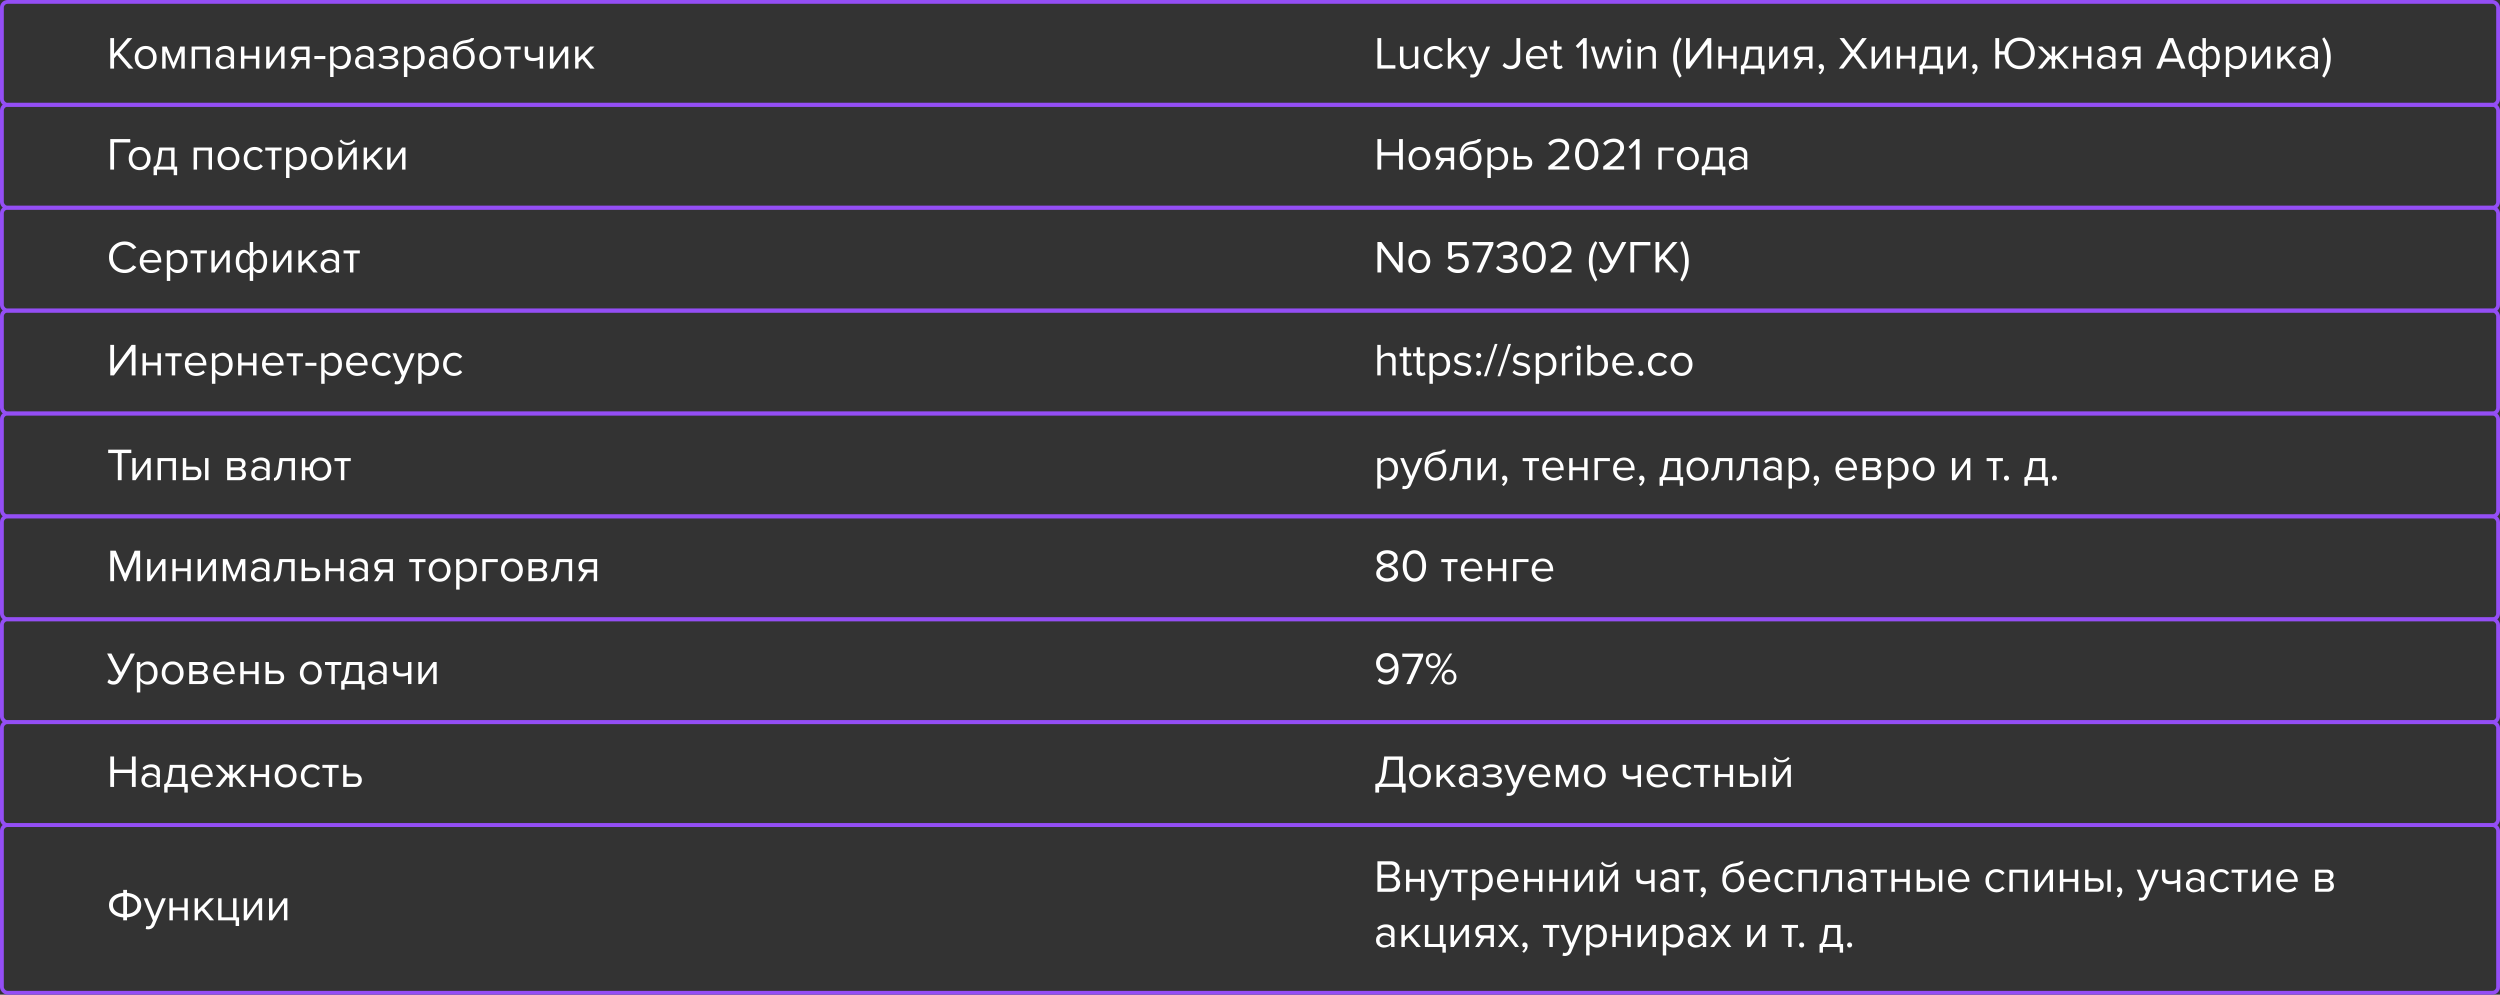 <svg xmlns="http://www.w3.org/2000/svg" width="1312" height="522" fill="none"><rect width="100%" height="100%" fill="#333333" stroke="none"/><path fill="#fff" d="M70.016 36h-2.472l-6.072-7.2-1.608 1.824V36h-1.992V19.992h1.992v8.28l7.08-8.28h2.496L62.768 27.6l7.248 8.4Zm10.594-1.464c-1.04 1.168-2.424 1.752-4.152 1.752-1.728 0-3.12-.584-4.176-1.752-1.04-1.168-1.56-2.616-1.56-4.344 0-1.728.52-3.168 1.56-4.32 1.056-1.168 2.448-1.752 4.176-1.752 1.728 0 3.112.584 4.152 1.752 1.056 1.152 1.584 2.592 1.584 4.32 0 1.728-.528 3.176-1.584 4.344Zm-6.984-1.152c.704.864 1.648 1.296 2.832 1.296s2.12-.432 2.808-1.296c.688-.88 1.032-1.944 1.032-3.192 0-1.248-.344-2.304-1.032-3.168-.688-.864-1.624-1.296-2.808-1.296-1.184 0-2.128.44-2.832 1.32-.688.864-1.032 1.912-1.032 3.144 0 1.248.344 2.312 1.032 3.192ZM96.96 36h-1.8v-9.096L91.392 36h-.672l-3.792-9.096V36h-1.8V24.408h2.376L91.056 33l3.504-8.592h2.4V36Zm13.238 0h-1.8V25.992h-6.048V36h-1.8V24.408h9.648V36Zm12.642 0h-1.8v-1.32c-.976 1.072-2.256 1.608-3.84 1.608a4.263 4.263 0 0 1-2.832-1.032c-.816-.688-1.224-1.624-1.224-2.808 0-1.216.4-2.152 1.2-2.808.816-.672 1.768-1.008 2.856-1.008 1.648 0 2.928.528 3.84 1.584v-2.088c0-.768-.272-1.368-.816-1.8-.544-.432-1.248-.648-2.112-.648-1.36 0-2.544.536-3.552 1.608l-.84-1.248c1.232-1.28 2.776-1.92 4.632-1.92 1.328 0 2.408.32 3.24.96.832.64 1.248 1.624 1.248 2.952V36Zm-4.992-1.008c1.44 0 2.504-.48 3.192-1.44v-2.184c-.688-.96-1.752-1.44-3.192-1.44-.832 0-1.52.24-2.064.72-.528.464-.792 1.072-.792 1.824 0 .736.264 1.344.792 1.824.544.464 1.232.696 2.064.696Zm10.4 1.008h-1.8V24.408h1.8v4.824h6.048v-4.824h1.8V36h-1.8v-5.184h-6.048V36Zm13.171 0h-1.728V24.408h1.8v8.856l6.072-8.856h1.776V36h-1.8v-9.024L141.419 36Zm13.242 0h-2.112l3.096-4.56c-.88-.112-1.6-.48-2.16-1.104-.544-.624-.816-1.416-.816-2.376 0-1.024.328-1.872.984-2.544.656-.672 1.552-1.008 2.688-1.008h6.12V36h-1.8v-4.488h-3.168L154.661 36Zm1.872-6.072h4.128v-3.936h-4.128c-.624 0-1.12.184-1.488.552-.352.352-.528.824-.528 1.416s.176 1.072.528 1.44c.352.352.848.528 1.488.528Zm14.205 1.056h-5.76V29.4h5.76v1.584Zm8.227 5.304c-1.632 0-2.936-.68-3.912-2.04v6.168h-1.8V24.408h1.8v1.728a4.806 4.806 0 0 1 1.68-1.464 4.66 4.66 0 0 1 2.232-.552c1.536 0 2.776.552 3.72 1.656.96 1.088 1.44 2.56 1.44 4.416 0 1.856-.48 3.336-1.44 4.44-.944 1.104-2.184 1.656-3.72 1.656Zm-.456-1.608c1.136 0 2.04-.416 2.712-1.248.672-.848 1.008-1.928 1.008-3.24 0-1.312-.336-2.384-1.008-3.216-.672-.832-1.576-1.248-2.712-1.248-.688 0-1.36.184-2.016.552-.64.352-1.12.784-1.44 1.296v5.232c.32.528.8.976 1.44 1.344a4.216 4.216 0 0 0 2.016.528ZM196.036 36h-1.8v-1.32c-.976 1.072-2.256 1.608-3.84 1.608a4.263 4.263 0 0 1-2.832-1.032c-.816-.688-1.224-1.624-1.224-2.808 0-1.216.4-2.152 1.2-2.808.816-.672 1.768-1.008 2.856-1.008 1.648 0 2.928.528 3.84 1.584v-2.088c0-.768-.272-1.368-.816-1.8-.544-.432-1.248-.648-2.112-.648-1.36 0-2.544.536-3.552 1.608l-.84-1.248c1.232-1.28 2.776-1.92 4.632-1.92 1.328 0 2.408.32 3.24.96.832.64 1.248 1.624 1.248 2.952V36Zm-4.992-1.008c1.44 0 2.504-.48 3.192-1.44v-2.184c-.688-.96-1.752-1.44-3.192-1.44-.832 0-1.52.24-2.064.72-.528.464-.792 1.072-.792 1.824 0 .736.264 1.344.792 1.824.544.464 1.232.696 2.064.696Zm12.704 1.296c-2.224 0-3.968-.632-5.232-1.896l.888-1.152c1.088 1.04 2.536 1.56 4.344 1.56 1.04 0 1.864-.184 2.472-.552.624-.368.936-.856.936-1.464 0-1.28-1.216-1.92-3.648-1.92h-2.592V29.4h2.592c1.008 0 1.832-.16 2.472-.48.64-.336.96-.824.96-1.464 0-.544-.32-.984-.96-1.32-.64-.352-1.448-.528-2.424-.528-1.616 0-2.912.496-3.888 1.488l-.936-1.104c1.2-1.232 2.784-1.848 4.752-1.848 1.584-.016 2.864.256 3.84.816.992.544 1.488 1.304 1.488 2.28 0 .8-.328 1.448-.984 1.944a4.28 4.28 0 0 1-2.136.888 4.632 4.632 0 0 1 2.28.816c.72.48 1.08 1.152 1.08 2.016 0 .992-.48 1.808-1.44 2.448-.944.624-2.232.936-3.864.936Zm13.936 0c-1.632 0-2.936-.68-3.912-2.04v6.168h-1.8V24.408h1.8v1.728a4.806 4.806 0 0 1 1.68-1.464 4.66 4.66 0 0 1 2.232-.552c1.536 0 2.776.552 3.72 1.656.96 1.088 1.44 2.56 1.44 4.416 0 1.856-.48 3.336-1.44 4.44-.944 1.104-2.184 1.656-3.72 1.656Zm-.456-1.608c1.136 0 2.04-.416 2.712-1.248.672-.848 1.008-1.928 1.008-3.24 0-1.312-.336-2.384-1.008-3.216-.672-.832-1.576-1.248-2.712-1.248-.688 0-1.36.184-2.016.552-.64.352-1.12.784-1.44 1.296v5.232c.32.528.8.976 1.44 1.344a4.216 4.216 0 0 0 2.016.528ZM234.754 36h-1.8v-1.32c-.976 1.072-2.256 1.608-3.84 1.608a4.263 4.263 0 0 1-2.832-1.032c-.816-.688-1.224-1.624-1.224-2.808 0-1.216.4-2.152 1.2-2.808.816-.672 1.768-1.008 2.856-1.008 1.648 0 2.928.528 3.84 1.584v-2.088c0-.768-.272-1.368-.816-1.8-.544-.432-1.248-.648-2.112-.648-1.36 0-2.544.536-3.552 1.608l-.84-1.248c1.232-1.28 2.776-1.92 4.632-1.92 1.328 0 2.408.32 3.24.96.832.64 1.248 1.624 1.248 2.952V36Zm-4.992-1.008c1.44 0 2.504-.48 3.192-1.44v-2.184c-.688-.96-1.752-1.44-3.192-1.44-.832 0-1.52.24-2.064.72-.528.464-.792 1.072-.792 1.824 0 .736.264 1.344.792 1.824.544.464 1.232.696 2.064.696Zm10.833-1.608c.704.864 1.648 1.296 2.832 1.296s2.12-.432 2.808-1.296c.688-.88 1.032-1.952 1.032-3.216 0-1.232-.344-2.28-1.032-3.144-.688-.864-1.624-1.296-2.808-1.296-1.184 0-2.128.432-2.832 1.296-.688.864-1.033 1.912-1.033 3.144 0 1.264.345 2.336 1.033 3.216Zm2.832 2.904c-1.744 0-3.136-.616-4.176-1.848-1.04-1.232-1.56-2.824-1.56-4.776 0-2.752.496-4.784 1.488-6.096.992-1.328 2.52-2.128 4.584-2.4 1.232-.192 2.08-.376 2.544-.552.48-.176.72-.384.72-.624h1.752c0 .448-.136.84-.408 1.176-.272.32-.664.576-1.176.768-.496.192-.968.344-1.416.456-.432.096-.952.184-1.56.264-1.6.224-2.76.664-3.48 1.32-.704.656-1.168 1.528-1.392 2.616 1.056-1.648 2.512-2.472 4.368-2.472 1.6 0 2.904.584 3.912 1.752 1.008 1.168 1.512 2.6 1.512 4.296 0 1.728-.52 3.184-1.56 4.368-1.04 1.168-2.424 1.752-4.152 1.752Zm18.003-1.752c-1.04 1.168-2.424 1.752-4.152 1.752-1.728 0-3.12-.584-4.176-1.752-1.04-1.168-1.56-2.616-1.56-4.344 0-1.728.52-3.168 1.56-4.32 1.056-1.168 2.448-1.752 4.176-1.752 1.728 0 3.112.584 4.152 1.752 1.056 1.152 1.584 2.592 1.584 4.32 0 1.728-.528 3.176-1.584 4.344Zm-6.984-1.152c.704.864 1.648 1.296 2.832 1.296s2.12-.432 2.808-1.296c.688-.88 1.032-1.944 1.032-3.192 0-1.248-.344-2.304-1.032-3.168-.688-.864-1.624-1.296-2.808-1.296-1.184 0-2.128.44-2.832 1.32-.688.864-1.032 1.912-1.032 3.144 0 1.248.344 2.312 1.032 3.192ZM269.86 36h-1.8V25.992h-3.36v-1.584h8.544v1.584h-3.384V36Zm5.505-11.592h1.8v3.264c0 1.04.24 1.76.72 2.16.48.4 1.224.6 2.232.6 1.248 0 2.272-.208 3.072-.624v-5.4h1.8V36h-1.8v-4.728c-1.024.512-2.2.768-3.528.768-1.504 0-2.6-.304-3.288-.912-.672-.608-1.008-1.576-1.008-2.904v-3.816ZM290.317 36h-1.728V24.408h1.8v8.856l6.072-8.856h1.776V36h-1.8v-9.024L290.317 36Zm21.714 0h-2.304l-4.176-5.208-1.92 1.896V36h-1.8V24.408h1.8v6.168l6.096-6.168h2.28l-5.136 5.256 5.16 6.336Zm420.273 0h-9.432V19.992h1.992v14.232h7.44V36Zm12.026 0h-1.8v-1.632c-.48.544-1.088 1-1.824 1.368a4.992 4.992 0 0 1-2.304.552c-2.464 0-3.696-1.232-3.696-3.696v-8.184h1.8v7.632c0 .96.216 1.64.648 2.04.448.4 1.096.6 1.944.6.672 0 1.32-.168 1.944-.504.64-.336 1.136-.752 1.488-1.248v-8.52h1.8V36Zm8.707.288c-1.712 0-3.104-.576-4.176-1.728-1.072-1.168-1.608-2.624-1.608-4.368 0-1.744.536-3.192 1.608-4.344 1.072-1.152 2.464-1.728 4.176-1.728 1.792 0 3.208.672 4.248 2.016l-1.2 1.104c-.736-1.008-1.72-1.512-2.952-1.512-1.216 0-2.192.416-2.928 1.248-.72.832-1.08 1.904-1.08 3.216 0 1.312.36 2.392 1.08 3.24.736.832 1.712 1.248 2.928 1.248s2.2-.504 2.952-1.512l1.2 1.104c-1.04 1.344-2.456 2.016-4.248 2.016ZM770.008 36h-2.304l-4.176-5.208-1.92 1.896V36h-1.8V19.992h1.8v10.584l6.096-6.168h2.28l-5.136 5.256 5.16 6.336Zm1.48 4.536.288-1.632a2.4 2.4 0 0 0 .984.192c.416 0 .76-.088 1.032-.264.272-.176.504-.496.696-.96l.768-1.752-4.848-11.712h1.944l3.864 9.504 3.84-9.504h1.968l-5.808 13.944c-.64 1.536-1.776 2.32-3.408 2.352-.48 0-.92-.056-1.32-.168Zm21.241-4.248c-1.728 0-3.12-.616-4.176-1.848l1.032-1.512c.88 1.056 1.888 1.584 3.024 1.584.976 0 1.752-.304 2.328-.912.592-.624.888-1.44.888-2.448v-11.16h1.992v11.184c0 1.664-.472 2.936-1.416 3.816-.944.864-2.168 1.296-3.672 1.296Zm13.983 0c-1.728 0-3.144-.56-4.248-1.68-1.104-1.136-1.656-2.608-1.656-4.416 0-1.696.544-3.128 1.632-4.296 1.088-1.184 2.448-1.776 4.08-1.776 1.712 0 3.064.592 4.056 1.776 1.008 1.168 1.512 2.648 1.512 4.44v.456h-9.384c.08 1.136.496 2.088 1.248 2.856.752.768 1.728 1.152 2.928 1.152 1.44 0 2.632-.488 3.576-1.464l.864 1.176c-1.184 1.184-2.72 1.776-4.608 1.776Zm3.6-6.816c-.016-.992-.352-1.88-1.008-2.664-.656-.8-1.592-1.2-2.808-1.2-1.152 0-2.064.392-2.736 1.176a4.413 4.413 0 0 0-1.056 2.688h7.608Zm7.619 6.816c-.848 0-1.488-.232-1.92-.696-.432-.464-.648-1.136-.648-2.016v-7.584h-1.92v-1.584h1.92V21.24h1.8v3.168h2.352v1.584h-2.352v7.2c0 .448.096.808.288 1.08.208.272.504.408.888.408.528 0 .936-.16 1.224-.48l.528 1.344c-.528.496-1.248.744-2.16.744ZM832.709 36h-1.992V22.632l-2.568 2.712-1.2-1.224 4.008-4.128h1.752V36Zm15.501 0h-1.8l-3.024-9.312L840.362 36h-1.8l-3.696-11.592h1.872l2.832 9.24 3.048-9.24h1.536l3.048 9.24 2.832-9.24h1.872L848.21 36Zm6.681-13.248c-.32 0-.6-.112-.84-.336-.24-.24-.36-.528-.36-.864 0-.336.12-.624.36-.864s.52-.36.84-.36c.336 0 .624.12.864.36s.36.528.36.864c0 .336-.12.624-.36.864-.24.224-.528.336-.864.336ZM855.803 36h-1.8V24.408h1.8V36Zm13.215 0h-1.8v-7.584c0-.976-.224-1.664-.672-2.064-.448-.416-1.088-.624-1.92-.624-.672 0-1.328.176-1.968.528-.624.352-1.112.776-1.464 1.272V36h-1.8V24.408h1.8v1.68c.448-.528 1.048-.984 1.8-1.368.752-.4 1.528-.6 2.328-.6 2.464 0 3.696 1.248 3.696 3.744V36Zm13.502 3.936-1.08.84c-2.256-3.088-3.384-6.624-3.384-10.608 0-3.968 1.128-7.504 3.384-10.608l1.08.816c-.848 1.68-1.48 3.264-1.896 4.752-.4 1.488-.6 3.168-.6 5.04 0 1.872.2 3.56.6 5.064.416 1.488 1.048 3.056 1.896 4.704ZM886.745 36h-1.92V19.992h1.992v12.504l9.216-12.504h2.04V36h-1.992V23.232L886.745 36Zm16.8 0h-1.8V24.408h1.8v4.824h6.048v-4.824h1.8V36h-1.8v-5.184h-6.048V36Zm10.075 2.952v-4.44c.592-.112 1.056-.464 1.392-1.056.336-.608.608-1.72.816-3.336l.744-5.712h8.064v10.008h1.344v4.536h-1.8V36h-8.76v2.952h-1.8Zm4.536-12.96-.528 4.344c-.272 2.032-.832 3.392-1.68 4.08h6.888v-8.424h-4.68ZM930.169 36h-1.728V24.408h1.8v8.856l6.072-8.856h1.776V36h-1.8v-9.024L930.169 36Zm13.242 0h-2.112l3.096-4.56c-.88-.112-1.6-.48-2.16-1.104-.544-.624-.816-1.416-.816-2.376 0-1.024.328-1.872.984-2.544.656-.672 1.552-1.008 2.688-1.008h6.12V36h-1.8v-4.488h-3.168L943.411 36Zm1.872-6.072h4.128v-3.936h-4.128c-.624 0-1.12.184-1.488.552-.352.352-.528.824-.528 1.416s.176 1.072.528 1.44c.352.352.848.528 1.488.528Zm11.949 5.496c0 .704-.184 1.376-.552 2.016a4.92 4.92 0 0 1-1.416 1.608l-.888-.744c.4-.256.744-.6 1.032-1.032.304-.416.48-.816.528-1.2-.064.032-.176.048-.336.048a1.14 1.14 0 0 1-.84-.336 1.308 1.308 0 0 1-.312-.888c0-.352.12-.656.36-.912.256-.256.56-.384.912-.384.416 0 .768.168 1.056.504.304.32.456.76.456 1.32Zm22.831.576h-2.4l-5.112-6.816L967.439 36h-2.424l6.24-8.208-5.88-7.8h2.424l4.752 6.408 4.728-6.408h2.424l-5.856 7.776L980.063 36Zm3.848 0h-1.728V24.408h1.8v8.856l6.072-8.856h1.776V36h-1.8v-9.024L983.911 36Zm13.314 0h-1.8V24.408h1.8v4.824h6.045v-4.824h1.8V36h-1.8v-5.184h-6.045V36Zm10.075 2.952v-4.44c.59-.112 1.06-.464 1.39-1.056.34-.608.61-1.72.82-3.336l.74-5.712h8.07v10.008h1.34v4.536h-1.8V36h-8.76v2.952h-1.8Zm4.54-12.96-.53 4.344c-.27 2.032-.83 3.392-1.68 4.08h6.89v-8.424h-4.68ZM1023.85 36h-1.73V24.408h1.8v8.856l6.07-8.856h1.78V36h-1.8v-9.024L1023.85 36Zm13.94-.576c0 .704-.19 1.376-.56 2.016a4.881 4.881 0 0 1-1.41 1.608l-.89-.744c.4-.256.74-.6 1.03-1.032.31-.416.48-.816.53-1.2-.06.032-.18.048-.34.048-.33 0-.61-.112-.84-.336-.2-.24-.31-.536-.31-.888s.12-.656.36-.912c.26-.256.56-.384.91-.384.42 0 .77.168 1.06.504.3.32.46.76.46 1.32Zm22.11.864c-2.24 0-4.09-.712-5.55-2.136-1.45-1.44-2.24-3.272-2.37-5.496h-2.83V36h-2V19.992h2v6.888h2.85c.24-2.112 1.08-3.832 2.52-5.16 1.44-1.328 3.23-1.992 5.38-1.992 2.33 0 4.25.784 5.73 2.352 1.49 1.568 2.24 3.544 2.24 5.928s-.75 4.36-2.24 5.928c-1.48 1.568-3.4 2.352-5.73 2.352Zm0-1.776c1.76 0 3.18-.608 4.27-1.824 1.09-1.232 1.63-2.792 1.63-4.68s-.54-3.44-1.63-4.656c-1.09-1.232-2.51-1.848-4.27-1.848-1.78 0-3.2.608-4.27 1.824-1.08 1.216-1.61 2.776-1.61 4.68 0 1.888.53 3.448 1.61 4.68 1.07 1.216 2.49 1.824 4.27 1.824ZM1071.73 36h-2.3l5.16-6.336-5.14-5.256h2.28l5 5.112v-5.112h1.8v5.088l4.99-5.088h2.28l-5.16 5.256 5.18 6.336h-2.3l-4.18-5.208-.81.816V36h-1.8v-4.392l-.82-.816-4.18 5.208Zm18.03 0h-1.8V24.408h1.8v4.824h6.04v-4.824h1.8V36h-1.8v-5.184h-6.04V36Zm20.49 0h-1.8v-1.32c-.98 1.072-2.26 1.608-3.84 1.608-1.08 0-2.02-.344-2.84-1.032-.81-.688-1.22-1.624-1.22-2.808 0-1.216.4-2.152 1.2-2.808.82-.672 1.77-1.008 2.86-1.008 1.64 0 2.92.528 3.84 1.584v-2.088c0-.768-.28-1.368-.82-1.8-.54-.432-1.25-.648-2.11-.648-1.36 0-2.55.536-3.55 1.608l-.84-1.248c1.23-1.28 2.77-1.92 4.63-1.92 1.33 0 2.41.32 3.24.96.83.64 1.25 1.624 1.25 2.952V36Zm-5-1.008c1.44 0 2.51-.48 3.2-1.44v-2.184c-.69-.96-1.76-1.44-3.2-1.44-.83 0-1.52.24-2.06.72-.53.464-.79 1.072-.79 1.824 0 .736.26 1.344.79 1.824.54.464 1.23.696 2.06.696ZM1115.58 36h-2.11l3.1-4.56c-.88-.112-1.6-.48-2.16-1.104-.55-.624-.82-1.416-.82-2.376 0-1.024.33-1.872.98-2.544.66-.672 1.56-1.008 2.69-1.008h6.12V36h-1.8v-4.488h-3.17L1115.58 36Zm1.87-6.072h4.13v-3.936h-4.13c-.62 0-1.12.184-1.48.552-.36.352-.53.824-.53 1.416s.17 1.072.53 1.44c.35.352.84.528 1.48.528ZM1146.94 36h-2.28l-1.41-3.552h-7.97L1133.86 36h-2.28l6.44-16.008h2.47L1146.94 36Zm-4.29-5.328-3.39-8.616-3.4 8.616h6.79Zm10.03-6.552c1.32 0 2.37.68 3.17 2.04v-6.168h1.8v6.144c.35-.608.8-1.096 1.35-1.464a3.218 3.218 0 0 1 1.8-.552c1.24 0 2.25.552 3.02 1.656.77 1.088 1.15 2.56 1.15 4.416 0 1.856-.39 3.336-1.17 4.44-.77 1.104-1.77 1.656-3 1.656-1.32 0-2.36-.68-3.15-2.04v6.168h-1.8v-6.144a4.282 4.282 0 0 1-1.37 1.464c-.56.368-1.16.552-1.8.552-1.24 0-2.25-.544-3.02-1.632-.77-1.104-1.15-2.584-1.15-4.44 0-1.856.38-3.336 1.15-4.44.78-1.104 1.79-1.656 3.02-1.656Zm.51 1.608c-.88 0-1.58.424-2.09 1.272-.51.832-.77 1.904-.77 3.216 0 1.312.26 2.384.77 3.216.51.832 1.21 1.248 2.09 1.248.54 0 1.06-.176 1.56-.528.49-.352.86-.792 1.1-1.32V27.6a3.363 3.363 0 0 0-1.13-1.32c-.49-.368-1-.552-1.53-.552Zm7.1 8.952c.88 0 1.58-.416 2.09-1.248.51-.848.77-1.928.77-3.24 0-1.312-.26-2.384-.77-3.216-.51-.832-1.21-1.248-2.09-1.248-.53 0-1.04.184-1.53.552-.5.352-.87.784-1.11 1.296v5.232c.26.528.63.976 1.11 1.344.49.352 1 .528 1.53.528Zm13.53 1.608c-1.63 0-2.93-.68-3.91-2.04v6.168h-1.8V24.408h1.8v1.728a4.77 4.77 0 0 1 1.68-1.464 4.657 4.657 0 0 1 2.23-.552c1.54 0 2.78.552 3.72 1.656.96 1.088 1.44 2.56 1.44 4.416 0 1.856-.48 3.336-1.44 4.44-.94 1.104-2.18 1.656-3.72 1.656Zm-.45-1.608c1.13 0 2.04-.416 2.71-1.248.67-.848 1.01-1.928 1.01-3.24 0-1.312-.34-2.384-1.01-3.216-.67-.832-1.58-1.248-2.71-1.248-.69 0-1.36.184-2.02.552-.64.352-1.12.784-1.44 1.296v5.232c.32.528.8.976 1.44 1.344.66.352 1.33.528 2.02.528Zm10.2 1.32h-1.72V24.408h1.8v8.856l6.07-8.856h1.77V36h-1.8v-9.024L1183.57 36Zm21.72 0h-2.3l-4.18-5.208-1.92 1.896V36h-1.8V24.408h1.8v6.168l6.1-6.168h2.28l-5.14 5.256 5.16 6.336Zm11.18 0h-1.8v-1.32c-.98 1.072-2.26 1.608-3.84 1.608-1.08 0-2.02-.344-2.84-1.032-.81-.688-1.22-1.624-1.22-2.808 0-1.216.4-2.152 1.2-2.808.82-.672 1.77-1.008 2.86-1.008 1.64 0 2.92.528 3.84 1.584v-2.088c0-.768-.28-1.368-.82-1.8-.54-.432-1.25-.648-2.11-.648-1.36 0-2.55.536-3.55 1.608l-.84-1.248c1.23-1.28 2.77-1.92 4.63-1.92 1.33 0 2.41.32 3.24.96.83.64 1.25 1.624 1.25 2.952V36Zm-5-1.008c1.44 0 2.51-.48 3.2-1.44v-2.184c-.69-.96-1.76-1.44-3.2-1.44-.83 0-1.52.24-2.06.72-.53.464-.79 1.072-.79 1.824 0 .736.26 1.344.79 1.824.54.464 1.23.696 2.06.696Zm8.29 5.784-1.08-.84c.85-1.648 1.48-3.216 1.9-4.704.41-1.504.62-3.192.62-5.064 0-1.888-.21-3.576-.62-5.064-.42-1.488-1.05-3.064-1.9-4.728l1.08-.816c2.27 3.088 3.41 6.624 3.41 10.608 0 4-1.14 7.536-3.41 10.608ZM59.864 89h-1.992V72.992H68.36v1.776h-8.496V89Zm17.582-1.464c-1.04 1.168-2.424 1.752-4.152 1.752-1.728 0-3.12-.584-4.176-1.752-1.04-1.168-1.56-2.616-1.56-4.344 0-1.728.52-3.168 1.56-4.32 1.056-1.168 2.448-1.752 4.176-1.752 1.728 0 3.112.584 4.152 1.752 1.056 1.152 1.584 2.592 1.584 4.32 0 1.728-.528 3.176-1.584 4.344Zm-6.984-1.152c.704.864 1.648 1.296 2.832 1.296s2.12-.432 2.808-1.296c.688-.88 1.032-1.944 1.032-3.192 0-1.248-.344-2.304-1.032-3.168-.688-.864-1.624-1.296-2.808-1.296-1.184 0-2.128.44-2.832 1.32-.688.864-1.032 1.912-1.032 3.144 0 1.248.344 2.312 1.032 3.192Zm10.134 5.568v-4.44c.592-.112 1.056-.464 1.392-1.056.336-.608.608-1.72.816-3.336l.744-5.712h8.064v10.008h1.344v4.536h-1.8V89h-8.76v2.952h-1.8Zm4.536-12.96-.528 4.344c-.272 2.032-.832 3.392-1.68 4.08h6.888v-8.424h-4.68ZM111.253 89h-1.8V78.992h-6.048V89h-1.8V77.408h9.648V89Zm12.81-1.464c-1.04 1.168-2.424 1.752-4.152 1.752-1.728 0-3.12-.584-4.176-1.752-1.04-1.168-1.56-2.616-1.56-4.344 0-1.728.52-3.168 1.56-4.32 1.056-1.168 2.448-1.752 4.176-1.752 1.728 0 3.112.584 4.152 1.752 1.056 1.152 1.584 2.592 1.584 4.32 0 1.728-.528 3.176-1.584 4.344Zm-6.984-1.152c.704.864 1.648 1.296 2.832 1.296s2.12-.432 2.808-1.296c.688-.88 1.032-1.944 1.032-3.192 0-1.248-.344-2.304-1.032-3.168-.688-.864-1.624-1.296-2.808-1.296-1.184 0-2.128.44-2.832 1.32-.688.864-1.032 1.912-1.032 3.144 0 1.248.344 2.312 1.032 3.192Zm16.614 2.904c-1.712 0-3.104-.576-4.176-1.728-1.072-1.168-1.608-2.624-1.608-4.368 0-1.744.536-3.192 1.608-4.344 1.072-1.152 2.464-1.728 4.176-1.728 1.792 0 3.208.672 4.248 2.016l-1.2 1.104c-.736-1.008-1.72-1.512-2.952-1.512-1.216 0-2.192.416-2.928 1.248-.72.832-1.08 1.904-1.08 3.216 0 1.312.36 2.392 1.08 3.24.736.832 1.712 1.248 2.928 1.248s2.2-.504 2.952-1.512l1.2 1.104c-1.04 1.344-2.456 2.016-4.248 2.016ZM144.376 89h-1.8V78.992h-3.36v-1.584h8.544v1.584h-3.384V89Zm11.456.288c-1.632 0-2.936-.68-3.912-2.04v6.168h-1.8V77.408h1.8v1.728a4.806 4.806 0 0 1 1.68-1.464 4.66 4.66 0 0 1 2.232-.552c1.536 0 2.776.552 3.72 1.656.96 1.088 1.44 2.56 1.44 4.416 0 1.856-.48 3.336-1.44 4.44-.944 1.104-2.184 1.656-3.72 1.656Zm-.456-1.608c1.136 0 2.04-.416 2.712-1.248.672-.848 1.008-1.928 1.008-3.24 0-1.312-.336-2.384-1.008-3.216-.672-.832-1.576-1.248-2.712-1.248-.688 0-1.36.184-2.016.552-.64.352-1.12.784-1.44 1.296v5.232c.32.528.8.976 1.44 1.344a4.216 4.216 0 0 0 2.016.528Zm17.695-.144c-1.04 1.168-2.424 1.752-4.152 1.752-1.728 0-3.12-.584-4.176-1.752-1.04-1.168-1.56-2.616-1.56-4.344 0-1.728.52-3.168 1.56-4.32 1.056-1.168 2.448-1.752 4.176-1.752 1.728 0 3.112.584 4.152 1.752 1.056 1.152 1.584 2.592 1.584 4.32 0 1.728-.528 3.176-1.584 4.344Zm-6.984-1.152c.704.864 1.648 1.296 2.832 1.296s2.12-.432 2.808-1.296c.688-.88 1.032-1.944 1.032-3.192 0-1.248-.344-2.304-1.032-3.168-.688-.864-1.624-1.296-2.808-1.296-1.184 0-2.128.44-2.832 1.32-.688.864-1.032 1.912-1.032 3.144 0 1.248.344 2.312 1.032 3.192ZM179.317 89h-1.728V77.408h1.8v8.856l6.072-8.856h1.776V89h-1.8v-9.024L179.317 89Zm7.296-15.024c-1.04 1.408-2.44 2.112-4.2 2.112-1.744 0-3.152-.704-4.224-2.112l.888-.768c.832 1.152 1.944 1.728 3.336 1.728 1.408 0 2.512-.576 3.312-1.728l.888.768ZM201.031 89h-2.304l-4.176-5.208-1.92 1.896V89h-1.8V77.408h1.8v6.168l6.096-6.168h2.28l-5.136 5.256 5.16 6.336Zm3.856 0h-1.728V77.408h1.8v8.856l6.072-8.856h1.776V89h-1.8v-9.024L204.887 89Zm531.329 0h-1.992v-7.344h-9.36V89h-1.992V72.992h1.992v6.888h9.36v-6.888h1.992V89Zm12.886-1.464c-1.04 1.168-2.424 1.752-4.152 1.752-1.728 0-3.12-.584-4.176-1.752-1.04-1.168-1.56-2.616-1.56-4.344 0-1.728.52-3.168 1.56-4.32 1.056-1.168 2.448-1.752 4.176-1.752 1.728 0 3.112.584 4.152 1.752 1.056 1.152 1.584 2.592 1.584 4.32 0 1.728-.528 3.176-1.584 4.344Zm-6.984-1.152c.704.864 1.648 1.296 2.832 1.296s2.12-.432 2.808-1.296c.688-.88 1.032-1.944 1.032-3.192 0-1.248-.344-2.304-1.032-3.168-.688-.864-1.624-1.296-2.808-1.296-1.184 0-2.128.44-2.832 1.32-.688.864-1.032 1.912-1.032 3.144 0 1.248.344 2.312 1.032 3.192ZM755.348 89h-2.112l3.096-4.56c-.88-.112-1.6-.48-2.16-1.104-.544-.624-.816-1.416-.816-2.376 0-1.024.328-1.872.984-2.544.656-.672 1.552-1.008 2.688-1.008h6.12V89h-1.8v-4.488h-3.168L755.348 89Zm1.872-6.072h4.128v-3.936h-4.128c-.624 0-1.12.184-1.488.552-.352.352-.528.824-.528 1.416s.176 1.072.528 1.44c.352.352.848.528 1.488.528Zm11.757 3.456c.704.864 1.648 1.296 2.832 1.296s2.12-.432 2.808-1.296c.688-.88 1.032-1.952 1.032-3.216 0-1.232-.344-2.28-1.032-3.144-.688-.864-1.624-1.296-2.808-1.296-1.184 0-2.128.432-2.832 1.296-.688.864-1.032 1.912-1.032 3.144 0 1.264.344 2.336 1.032 3.216Zm2.832 2.904c-1.744 0-3.136-.616-4.176-1.848-1.04-1.232-1.56-2.824-1.56-4.776 0-2.752.496-4.784 1.488-6.096.992-1.328 2.52-2.128 4.584-2.4 1.232-.192 2.08-.376 2.544-.552.48-.176.72-.384.72-.624h1.752c0 .448-.136.84-.408 1.176-.272.32-.664.576-1.176.768-.496.192-.968.344-1.416.456-.432.096-.952.184-1.56.264-1.6.224-2.76.664-3.48 1.32-.704.656-1.168 1.528-1.392 2.616 1.056-1.648 2.512-2.472 4.368-2.472 1.6 0 2.904.584 3.912 1.752 1.008 1.168 1.512 2.6 1.512 4.296 0 1.728-.52 3.184-1.56 4.368-1.04 1.168-2.424 1.752-4.152 1.752Zm14.5 0c-1.632 0-2.936-.68-3.912-2.04v6.168h-1.8V77.408h1.8v1.728a4.806 4.806 0 0 1 1.68-1.464 4.66 4.66 0 0 1 2.232-.552c1.536 0 2.776.552 3.72 1.656.96 1.088 1.44 2.56 1.44 4.416 0 1.856-.48 3.336-1.44 4.44-.944 1.104-2.184 1.656-3.72 1.656Zm-.456-1.608c1.136 0 2.04-.416 2.712-1.248.672-.848 1.008-1.928 1.008-3.24 0-1.312-.336-2.384-1.008-3.216-.672-.832-1.576-1.248-2.712-1.248-.688 0-1.36.184-2.016.552-.64.352-1.12.784-1.44 1.296v5.232c.32.528.8.976 1.44 1.344a4.216 4.216 0 0 0 2.016.528Zm8.478-10.272h1.8v4.488h4.344c1.152 0 2.048.344 2.688 1.032.64.672.96 1.512.96 2.52s-.328 1.856-.984 2.544c-.64.672-1.528 1.008-2.664 1.008h-6.144V77.408Zm5.952 6.072h-4.152v3.936h4.152c.64 0 1.128-.176 1.464-.528.352-.368.528-.848.528-1.44s-.176-1.064-.528-1.416c-.336-.368-.824-.552-1.464-.552ZM823.546 89h-10.992v-1.584a163.924 163.924 0 0 0 3.864-3.12 38.962 38.962 0 0 0 2.664-2.472c.864-.88 1.472-1.656 1.824-2.328.352-.688.528-1.368.528-2.04 0-.96-.328-1.688-.984-2.184-.656-.496-1.44-.744-2.352-.744-1.84 0-3.288.672-4.344 2.016l-1.224-1.272c.608-.8 1.4-1.416 2.376-1.848a7.665 7.665 0 0 1 3.192-.672c1.456 0 2.712.408 3.768 1.224 1.072.816 1.608 1.976 1.608 3.48 0 1.488-.64 2.976-1.92 4.464-1.28 1.472-3.232 3.24-5.856 5.304h7.848V89Zm9.165.288c-1.056 0-1.992-.24-2.808-.72a5.653 5.653 0 0 1-1.92-1.968 10.594 10.594 0 0 1-1.056-2.64 12.745 12.745 0 0 1-.336-2.952c0-1.024.112-2.008.336-2.952.24-.944.592-1.816 1.056-2.616a5.453 5.453 0 0 1 1.92-1.944c.816-.496 1.752-.744 2.808-.744 1.04 0 1.968.248 2.784.744a5.206 5.206 0 0 1 1.92 1.944c.48.8.832 1.672 1.056 2.616.24.944.36 1.928.36 2.952s-.12 2.008-.36 2.952a9.501 9.501 0 0 1-1.056 2.64 5.39 5.39 0 0 1-1.92 1.968c-.816.48-1.744.72-2.784.72Zm-2.4-2.76c.64.656 1.44.984 2.4.984s1.76-.328 2.4-.984a5.366 5.366 0 0 0 1.32-2.4c.24-.928.36-1.968.36-3.12 0-1.152-.12-2.192-.36-3.12a5.201 5.201 0 0 0-1.32-2.376c-.64-.656-1.44-.984-2.4-.984s-1.76.328-2.4.984a5.201 5.201 0 0 0-1.32 2.376c-.24.928-.36 1.968-.36 3.12 0 1.152.12 2.192.36 3.12.24.928.68 1.728 1.32 2.4ZM852.351 89h-10.992v-1.584a163.924 163.924 0 0 0 3.864-3.12 38.962 38.962 0 0 0 2.664-2.472c.864-.88 1.472-1.656 1.824-2.328.352-.688.528-1.368.528-2.04 0-.96-.328-1.688-.984-2.184-.656-.496-1.44-.744-2.352-.744-1.84 0-3.288.672-4.344 2.016l-1.224-1.272c.608-.8 1.4-1.416 2.376-1.848a7.665 7.665 0 0 1 3.192-.672c1.456 0 2.712.408 3.768 1.224 1.072.816 1.608 1.976 1.608 3.48 0 1.488-.64 2.976-1.92 4.464-1.28 1.472-3.232 3.24-5.856 5.304h7.848V89Zm8.085 0h-1.992V75.632l-2.568 2.712-1.2-1.224 4.008-4.128h1.752V89Zm17.968-11.592v1.584h-6.312V89h-1.8V77.408h8.112Zm11.557 10.128c-1.04 1.168-2.424 1.752-4.152 1.752-1.728 0-3.12-.584-4.176-1.752-1.04-1.168-1.56-2.616-1.56-4.344 0-1.728.52-3.168 1.56-4.32 1.056-1.168 2.448-1.752 4.176-1.752 1.728 0 3.112.584 4.152 1.752 1.056 1.152 1.584 2.592 1.584 4.32 0 1.728-.528 3.176-1.584 4.344Zm-6.984-1.152c.704.864 1.648 1.296 2.832 1.296s2.12-.432 2.808-1.296c.688-.88 1.032-1.944 1.032-3.192 0-1.248-.344-2.304-1.032-3.168-.688-.864-1.624-1.296-2.808-1.296-1.184 0-2.128.44-2.832 1.32-.688.864-1.032 1.912-1.032 3.144 0 1.248.344 2.312 1.032 3.192Zm10.135 5.568v-4.44c.592-.112 1.056-.464 1.392-1.056.336-.608.608-1.72.816-3.336l.744-5.712h8.064v10.008h1.344v4.536h-1.8V89h-8.76v2.952h-1.8Zm4.536-12.96-.528 4.344c-.272 2.032-.832 3.392-1.68 4.08h6.888v-8.424h-4.68ZM916.981 89h-1.8v-1.32c-.976 1.072-2.256 1.608-3.84 1.608a4.263 4.263 0 0 1-2.832-1.032c-.816-.688-1.224-1.624-1.224-2.808 0-1.216.4-2.152 1.2-2.808.816-.672 1.768-1.008 2.856-1.008 1.648 0 2.928.528 3.84 1.584v-2.088c0-.768-.272-1.368-.816-1.8-.544-.432-1.248-.648-2.112-.648-1.36 0-2.544.536-3.552 1.608l-.84-1.248c1.232-1.28 2.776-1.92 4.632-1.92 1.328 0 2.408.32 3.24.96.832.64 1.248 1.624 1.248 2.952V89Zm-4.992-1.008c1.44 0 2.504-.48 3.192-1.44v-2.184c-.688-.96-1.752-1.44-3.192-1.44-.832 0-1.52.24-2.064.72-.528.464-.792 1.072-.792 1.824 0 .736.264 1.344.792 1.824.544.464 1.232.696 2.064.696ZM65.456 143.288c-2.336 0-4.296-.768-5.88-2.304-1.568-1.552-2.352-3.544-2.352-5.976s.784-4.416 2.352-5.952c1.584-1.552 3.544-2.328 5.88-2.328 2.56 0 4.584 1.056 6.072 3.168l-1.68.936c-.464-.688-1.088-1.248-1.872-1.68a5.14 5.14 0 0 0-2.52-.648c-1.76 0-3.232.616-4.416 1.848-1.168 1.216-1.752 2.768-1.752 4.656s.584 3.448 1.752 4.68c1.184 1.216 2.656 1.824 4.416 1.824.896 0 1.736-.208 2.52-.624.784-.432 1.408-1 1.872-1.704l1.704.936c-1.552 2.112-3.584 3.168-6.096 3.168Zm13.795 0c-1.728 0-3.144-.56-4.248-1.68-1.104-1.136-1.656-2.608-1.656-4.416 0-1.696.544-3.128 1.632-4.296 1.088-1.184 2.448-1.776 4.08-1.776 1.712 0 3.064.592 4.056 1.776 1.008 1.168 1.512 2.648 1.512 4.44v.456h-9.384c.08 1.136.496 2.088 1.248 2.856.752.768 1.728 1.152 2.928 1.152 1.44 0 2.632-.488 3.576-1.464l.864 1.176c-1.184 1.184-2.72 1.776-4.608 1.776Zm3.6-6.816c-.016-.992-.352-1.88-1.008-2.664-.656-.8-1.592-1.2-2.808-1.2-1.152 0-2.064.392-2.736 1.176a4.413 4.413 0 0 0-1.056 2.688h7.608Zm10.403 6.816c-1.632 0-2.936-.68-3.912-2.04v6.168h-1.8v-16.008h1.8v1.728a4.806 4.806 0 0 1 1.68-1.464 4.66 4.66 0 0 1 2.232-.552c1.536 0 2.776.552 3.72 1.656.96 1.088 1.44 2.56 1.44 4.416 0 1.856-.48 3.336-1.44 4.44-.944 1.104-2.184 1.656-3.72 1.656Zm-.456-1.608c1.136 0 2.04-.416 2.712-1.248.672-.848 1.008-1.928 1.008-3.24 0-1.312-.336-2.384-1.008-3.216-.672-.832-1.576-1.248-2.712-1.248-.688 0-1.36.184-2.016.552-.64.352-1.12.784-1.44 1.296v5.232c.32.528.8.976 1.44 1.344a4.216 4.216 0 0 0 2.016.528ZM105.19 143h-1.8v-10.008h-3.36v-1.584h8.544v1.584h-3.384V143Zm7.472 0h-1.728v-11.592h1.8v8.856l6.072-8.856h1.776V143h-1.8v-9.024l-6.12 9.024Zm15.234-11.88c1.312 0 2.368.68 3.168 2.04v-6.168h1.8v6.144a4.39 4.39 0 0 1 1.344-1.464 3.218 3.218 0 0 1 1.8-.552c1.248 0 2.256.552 3.024 1.656.768 1.088 1.152 2.56 1.152 4.416 0 1.856-.392 3.336-1.176 4.44-.768 1.104-1.768 1.656-3 1.656-1.312 0-2.36-.68-3.144-2.04v6.168h-1.8v-6.144a4.296 4.296 0 0 1-1.368 1.464c-.56.368-1.16.552-1.8.552-1.248 0-2.256-.544-3.024-1.632-.768-1.104-1.152-2.584-1.152-4.44 0-1.856.384-3.336 1.152-4.44.784-1.104 1.792-1.656 3.024-1.656Zm.504 1.608c-.88 0-1.576.424-2.088 1.272-.512.832-.768 1.904-.768 3.216 0 1.312.256 2.384.768 3.216.512.832 1.208 1.248 2.088 1.248.544 0 1.064-.176 1.56-.528a3.249 3.249 0 0 0 1.104-1.32V134.6a3.441 3.441 0 0 0-1.128-1.32c-.496-.368-1.008-.552-1.536-.552Zm7.104 8.952c.88 0 1.576-.416 2.088-1.248.512-.848.768-1.928.768-3.24 0-1.312-.256-2.384-.768-3.216-.512-.832-1.208-1.248-2.088-1.248-.528 0-1.04.184-1.536.552a3.29 3.29 0 0 0-1.104 1.296v5.232c.256.528.624.976 1.104 1.344.496.352 1.008.528 1.536.528Zm9.548 1.32h-1.728v-11.592h1.8v8.856l6.072-8.856h1.776V143h-1.8v-9.024l-6.12 9.024Zm21.715 0h-2.304l-4.176-5.208-1.92 1.896V143h-1.8v-11.592h1.8v6.168l6.096-6.168h2.28l-5.136 5.256 5.16 6.336Zm11.176 0h-1.8v-1.32c-.976 1.072-2.256 1.608-3.84 1.608a4.263 4.263 0 0 1-2.832-1.032c-.816-.688-1.224-1.624-1.224-2.808 0-1.216.4-2.152 1.2-2.808.816-.672 1.768-1.008 2.856-1.008 1.648 0 2.928.528 3.84 1.584v-2.088c0-.768-.272-1.368-.816-1.8-.544-.432-1.248-.648-2.112-.648-1.36 0-2.544.536-3.552 1.608l-.84-1.248c1.232-1.28 2.776-1.92 4.632-1.92 1.328 0 2.408.32 3.24.96.832.64 1.248 1.624 1.248 2.952V143Zm-4.992-1.008c1.44 0 2.504-.48 3.192-1.44v-2.184c-.688-.96-1.752-1.44-3.192-1.44-.832 0-1.52.24-2.064.72-.528.464-.792 1.072-.792 1.824 0 .736.264 1.344.792 1.824.544.464 1.232.696 2.064.696ZM185.462 143h-1.8v-10.008h-3.36v-1.584h8.544v1.584h-3.384V143Zm550.658 0h-1.92l-9.336-12.768V143h-1.992v-16.008h2.04l9.216 12.504v-12.504h1.992V143Zm12.888-1.464c-1.04 1.168-2.424 1.752-4.152 1.752-1.728 0-3.12-.584-4.176-1.752-1.04-1.168-1.56-2.616-1.56-4.344 0-1.728.52-3.168 1.56-4.32 1.056-1.168 2.448-1.752 4.176-1.752 1.728 0 3.112.584 4.152 1.752 1.056 1.152 1.584 2.592 1.584 4.32 0 1.728-.528 3.176-1.584 4.344Zm-6.984-1.152c.704.864 1.648 1.296 2.832 1.296s2.12-.432 2.808-1.296c.688-.88 1.032-1.944 1.032-3.192 0-1.248-.344-2.304-1.032-3.168-.688-.864-1.624-1.296-2.808-1.296-1.184 0-2.128.44-2.832 1.32-.688.864-1.032 1.912-1.032 3.144 0 1.248.344 2.312 1.032 3.192Zm23.114 2.904c-2.464 0-4.344-.856-5.64-2.568l1.224-1.32c1.104 1.408 2.576 2.112 4.416 2.112 1.088 0 1.976-.328 2.664-.984.688-.656 1.032-1.472 1.032-2.448 0-1.04-.344-1.872-1.032-2.496-.672-.64-1.552-.96-2.64-.96-1.44 0-2.672.504-3.696 1.512l-1.464-.504v-8.64h9.792v1.776h-7.8v5.568c.96-.96 2.208-1.44 3.744-1.44 1.408 0 2.608.464 3.6 1.392.992.912 1.488 2.152 1.488 3.72 0 1.6-.536 2.88-1.608 3.84s-2.432 1.44-4.08 1.44Zm12.044-.288h-2.208l6.456-14.232h-8.616v-1.776h10.92v1.368L777.182 143Zm13.624.288c-1.28 0-2.416-.248-3.408-.744s-1.752-1.128-2.28-1.896l1.176-1.248c.48.64 1.112 1.152 1.896 1.536.784.384 1.64.576 2.568.576 1.168 0 2.08-.264 2.736-.792.672-.544 1.008-1.28 1.008-2.208 0-.96-.36-1.672-1.08-2.136-.704-.464-1.672-.696-2.904-.696-.944 0-1.496.008-1.656.024v-1.824c.176.016.728.024 1.656.024 1.088 0 1.976-.216 2.664-.648.704-.448 1.056-1.112 1.056-1.992 0-.848-.344-1.512-1.032-1.992-.672-.496-1.52-.744-2.544-.744-1.616 0-3.024.648-4.224 1.944l-1.104-1.248c1.36-1.648 3.184-2.472 5.472-2.472 1.584 0 2.88.384 3.888 1.152 1.024.752 1.536 1.792 1.536 3.12 0 1.056-.352 1.904-1.056 2.544a4.845 4.845 0 0 1-2.4 1.176c.88.08 1.712.464 2.496 1.152.8.688 1.2 1.616 1.2 2.784 0 1.36-.512 2.472-1.536 3.336-1.024.848-2.4 1.272-4.128 1.272Zm14.319 0c-1.056 0-1.992-.24-2.808-.72a5.653 5.653 0 0 1-1.92-1.968 10.594 10.594 0 0 1-1.056-2.64 12.745 12.745 0 0 1-.336-2.952c0-1.024.112-2.008.336-2.952.24-.944.592-1.816 1.056-2.616a5.453 5.453 0 0 1 1.92-1.944c.816-.496 1.752-.744 2.808-.744 1.04 0 1.968.248 2.784.744a5.206 5.206 0 0 1 1.92 1.944c.48.8.832 1.672 1.056 2.616.24.944.36 1.928.36 2.952s-.12 2.008-.36 2.952a9.501 9.501 0 0 1-1.056 2.64 5.39 5.39 0 0 1-1.92 1.968c-.816.48-1.744.72-2.784.72Zm-2.4-2.76c.64.656 1.44.984 2.4.984s1.76-.328 2.4-.984a5.366 5.366 0 0 0 1.32-2.4c.24-.928.36-1.968.36-3.12 0-1.152-.12-2.192-.36-3.12a5.201 5.201 0 0 0-1.32-2.376c-.64-.656-1.44-.984-2.4-.984s-1.76.328-2.4.984a5.201 5.201 0 0 0-1.32 2.376c-.24.928-.36 1.968-.36 3.12 0 1.152.12 2.192.36 3.12.24.928.68 1.728 1.32 2.4Zm22.04 2.472h-10.992v-1.584a163.924 163.924 0 0 0 3.864-3.12 38.962 38.962 0 0 0 2.664-2.472c.864-.88 1.472-1.656 1.824-2.328.352-.688.528-1.368.528-2.04 0-.96-.328-1.688-.984-2.184-.656-.496-1.44-.744-2.352-.744-1.84 0-3.288.672-4.344 2.016l-1.224-1.272c.608-.8 1.4-1.416 2.376-1.848a7.665 7.665 0 0 1 3.192-.672c1.456 0 2.712.408 3.768 1.224 1.072.816 1.608 1.976 1.608 3.48 0 1.488-.64 2.976-1.92 4.464-1.28 1.472-3.232 3.24-5.856 5.304h7.848V143Zm13.528 3.936-1.08.84c-2.256-3.088-3.384-6.624-3.384-10.608 0-3.968 1.128-7.504 3.384-10.608l1.08.816c-.848 1.68-1.48 3.264-1.896 4.752-.4 1.488-.6 3.168-.6 5.04 0 1.872.2 3.56.6 5.064.416 1.488 1.048 3.056 1.896 4.704Zm3.914-3.648c-.656 0-1.264-.12-1.824-.36s-.992-.544-1.296-.912l.84-1.584c.688.72 1.416 1.08 2.184 1.08.608 0 1.088-.16 1.44-.48.368-.32.784-.92 1.248-1.8l.288-.552-6.144-11.688h2.28l5.016 9.912 5.016-9.912h2.28l-6.984 13.176c-.56 1.056-1.16 1.84-1.8 2.352-.64.512-1.488.768-2.544.768Zm15.407-.288h-1.992v-16.008h10.488v1.776h-8.496V143Zm23.347 0h-2.472l-6.072-7.2-1.608 1.824V143h-1.992v-16.008h1.992v8.28l7.08-8.28h2.496l-6.672 7.608 7.248 8.4Zm1.886 4.776-1.08-.84c.848-1.648 1.48-3.216 1.896-4.704.416-1.504.624-3.192.624-5.064 0-1.888-.208-3.576-.624-5.064-.416-1.488-1.048-3.064-1.896-4.728l1.08-.816c2.272 3.088 3.408 6.624 3.408 10.608 0 4-1.136 7.536-3.408 10.608ZM59.792 197h-1.92v-16.008h1.992v12.504l9.216-12.504h2.04V197h-1.992v-12.768L59.792 197Zm16.8 0h-1.8v-11.592h1.8v4.824h6.048v-4.824h1.8V197h-1.8v-5.184h-6.048V197Zm15.354 0h-1.8v-10.008h-3.36v-1.584h8.544v1.584h-3.384V197Zm10.977.288c-1.728 0-3.144-.56-4.248-1.68-1.104-1.136-1.656-2.608-1.656-4.416 0-1.696.544-3.128 1.632-4.296 1.088-1.184 2.448-1.776 4.08-1.776 1.712 0 3.064.592 4.056 1.776 1.008 1.168 1.512 2.648 1.512 4.44v.456h-9.384c.08 1.136.496 2.088 1.248 2.856.752.768 1.728 1.152 2.928 1.152 1.44 0 2.632-.488 3.576-1.464l.864 1.176c-1.184 1.184-2.72 1.776-4.608 1.776Zm3.6-6.816c-.016-.992-.352-1.88-1.008-2.664-.656-.8-1.592-1.2-2.808-1.2-1.152 0-2.064.392-2.736 1.176a4.413 4.413 0 0 0-1.056 2.688h7.608Zm10.403 6.816c-1.632 0-2.936-.68-3.912-2.04v6.168h-1.8v-16.008h1.8v1.728a4.806 4.806 0 0 1 1.68-1.464 4.66 4.66 0 0 1 2.232-.552c1.536 0 2.776.552 3.72 1.656.96 1.088 1.44 2.56 1.44 4.416 0 1.856-.48 3.336-1.44 4.44-.944 1.104-2.184 1.656-3.72 1.656Zm-.456-1.608c1.136 0 2.04-.416 2.712-1.248.672-.848 1.008-1.928 1.008-3.24 0-1.312-.336-2.384-1.008-3.216-.672-.832-1.576-1.248-2.712-1.248-.688 0-1.36.184-2.016.552-.64.352-1.12.784-1.44 1.296v5.232c.32.528.8.976 1.44 1.344a4.216 4.216 0 0 0 2.016.528Zm10.278 1.32h-1.8v-11.592h1.8v4.824h6.048v-4.824h1.8V197h-1.8v-5.184h-6.048V197Zm16.675.288c-1.728 0-3.144-.56-4.248-1.68-1.104-1.136-1.656-2.608-1.656-4.416 0-1.696.544-3.128 1.632-4.296 1.088-1.184 2.448-1.776 4.08-1.776 1.712 0 3.064.592 4.056 1.776 1.008 1.168 1.512 2.648 1.512 4.44v.456h-9.384c.08 1.136.496 2.088 1.248 2.856.752.768 1.728 1.152 2.928 1.152 1.44 0 2.632-.488 3.576-1.464l.864 1.176c-1.184 1.184-2.72 1.776-4.608 1.776Zm3.6-6.816c-.016-.992-.352-1.88-1.008-2.664-.656-.8-1.592-1.2-2.808-1.2-1.152 0-2.064.392-2.736 1.176a4.413 4.413 0 0 0-1.056 2.688h7.608Zm8.603 6.528h-1.8v-10.008h-3.36v-1.584h8.544v1.584h-3.384V197Zm10.424-5.016h-5.76V190.4h5.76v1.584Zm8.228 5.304c-1.632 0-2.936-.68-3.912-2.04v6.168h-1.8v-16.008h1.8v1.728a4.806 4.806 0 0 1 1.68-1.464 4.66 4.66 0 0 1 2.232-.552c1.536 0 2.776.552 3.72 1.656.96 1.088 1.44 2.56 1.44 4.416 0 1.856-.48 3.336-1.44 4.44-.944 1.104-2.184 1.656-3.72 1.656Zm-.456-1.608c1.136 0 2.04-.416 2.712-1.248.672-.848 1.008-1.928 1.008-3.24 0-1.312-.336-2.384-1.008-3.216-.672-.832-1.576-1.248-2.712-1.248-.688 0-1.36.184-2.016.552-.64.352-1.12.784-1.44 1.296v5.232c.32.528.8.976 1.44 1.344a4.216 4.216 0 0 0 2.016.528Zm13.71 1.608c-1.728 0-3.144-.56-4.248-1.68-1.104-1.136-1.656-2.608-1.656-4.416 0-1.696.544-3.128 1.632-4.296 1.088-1.184 2.448-1.776 4.08-1.776 1.712 0 3.064.592 4.056 1.776 1.008 1.168 1.512 2.648 1.512 4.44v.456h-9.384c.08 1.136.496 2.088 1.248 2.856.752.768 1.728 1.152 2.928 1.152 1.44 0 2.632-.488 3.576-1.464l.864 1.176c-1.184 1.184-2.72 1.776-4.608 1.776Zm3.6-6.816c-.016-.992-.352-1.88-1.008-2.664-.656-.8-1.592-1.2-2.808-1.2-1.152 0-2.064.392-2.736 1.176a4.413 4.413 0 0 0-1.056 2.688h7.608Zm9.803 6.816c-1.712 0-3.104-.576-4.176-1.728-1.072-1.168-1.608-2.624-1.608-4.368 0-1.744.536-3.192 1.608-4.344 1.072-1.152 2.464-1.728 4.176-1.728 1.792 0 3.208.672 4.248 2.016l-1.2 1.104c-.736-1.008-1.72-1.512-2.952-1.512-1.216 0-2.192.416-2.928 1.248-.72.832-1.08 1.904-1.08 3.216 0 1.312.36 2.392 1.08 3.24.736.832 1.712 1.248 2.928 1.248s2.2-.504 2.952-1.512l1.2 1.104c-1.04 1.344-2.456 2.016-4.248 2.016Zm6.123 4.248.288-1.632a2.4 2.4 0 0 0 .984.192c.416 0 .76-.088 1.032-.264.272-.176.504-.496.696-.96l.768-1.752-4.848-11.712h1.944l3.864 9.504 3.84-9.504h1.968l-5.808 13.944c-.64 1.536-1.776 2.32-3.408 2.352-.48 0-.92-.056-1.32-.168Zm18.126-4.248c-1.632 0-2.936-.68-3.912-2.04v6.168h-1.8v-16.008h1.8v1.728a4.806 4.806 0 0 1 1.68-1.464 4.66 4.66 0 0 1 2.232-.552c1.536 0 2.776.552 3.72 1.656.96 1.088 1.44 2.56 1.44 4.416 0 1.856-.48 3.336-1.44 4.44-.944 1.104-2.184 1.656-3.72 1.656Zm-.456-1.608c1.136 0 2.04-.416 2.712-1.248.672-.848 1.008-1.928 1.008-3.24 0-1.312-.336-2.384-1.008-3.216-.672-.832-1.576-1.248-2.712-1.248-.688 0-1.36.184-2.016.552-.64.352-1.12.784-1.44 1.296v5.232c.32.528.8.976 1.44 1.344a4.216 4.216 0 0 0 2.016.528Zm13.59 1.608c-1.712 0-3.104-.576-4.176-1.728-1.072-1.168-1.608-2.624-1.608-4.368 0-1.744.536-3.192 1.608-4.344 1.072-1.152 2.464-1.728 4.176-1.728 1.792 0 3.208.672 4.248 2.016l-1.2 1.104c-.736-1.008-1.72-1.512-2.952-1.512-1.216 0-2.192.416-2.928 1.248-.72.832-1.08 1.904-1.08 3.216 0 1.312.36 2.392 1.08 3.24.736.832 1.712 1.248 2.928 1.248s2.2-.504 2.952-1.512l1.2 1.104c-1.04 1.344-2.456 2.016-4.248 2.016Zm494.13-.288h-1.8v-7.632c0-.96-.224-1.64-.672-2.04-.448-.4-1.096-.6-1.944-.6-.656 0-1.304.176-1.944.528-.624.352-1.12.776-1.488 1.272V197h-1.8v-16.008h1.8v6.096c.448-.528 1.048-.984 1.8-1.368.752-.4 1.536-.6 2.352-.6 2.464 0 3.696 1.232 3.696 3.696V197Zm6.522.288c-.848 0-1.488-.232-1.92-.696-.432-.464-.648-1.136-.648-2.016v-7.584h-1.92v-1.584h1.92v-3.168h1.8v3.168h2.352v1.584h-2.352v7.2c0 .448.096.808.288 1.08.208.272.504.408.888.408.528 0 .936-.16 1.224-.48l.528 1.344c-.528.496-1.248.744-2.16.744Zm7.055 0c-.848 0-1.488-.232-1.92-.696-.432-.464-.648-1.136-.648-2.016v-7.584h-1.92v-1.584h1.92v-3.168h1.8v3.168h2.352v1.584h-2.352v7.2c0 .448.096.808.288 1.08.208.272.504.408.888.408.528 0 .936-.16 1.224-.48l.528 1.344c-.528.496-1.248.744-2.16.744Zm9.839 0c-1.632 0-2.936-.68-3.912-2.04v6.168h-1.8v-16.008h1.8v1.728a4.806 4.806 0 0 1 1.68-1.464 4.66 4.66 0 0 1 2.232-.552c1.536 0 2.776.552 3.72 1.656.96 1.088 1.44 2.56 1.44 4.416 0 1.856-.48 3.336-1.44 4.44-.944 1.104-2.184 1.656-3.72 1.656Zm-.456-1.608c1.136 0 2.04-.416 2.712-1.248.672-.848 1.008-1.928 1.008-3.24 0-1.312-.336-2.384-1.008-3.216-.672-.832-1.576-1.248-2.712-1.248-.688 0-1.36.184-2.016.552-.64.352-1.12.784-1.44 1.296v5.232c.32.528.8.976 1.44 1.344a4.216 4.216 0 0 0 2.016.528Zm12.15 1.608c-1.968 0-3.528-.608-4.68-1.824l.936-1.296c.4.464.944.856 1.632 1.176.704.32 1.432.48 2.184.48.864 0 1.536-.184 2.016-.552.48-.368.72-.848.72-1.44 0-.512-.248-.912-.744-1.2-.496-.304-1.096-.528-1.8-.672a57.054 57.054 0 0 1-2.088-.528 4.29 4.29 0 0 1-1.8-1.032c-.496-.496-.744-1.144-.744-1.944 0-.944.384-1.736 1.152-2.376.784-.64 1.84-.96 3.168-.96 1.744 0 3.176.56 4.296 1.68l-.84 1.248c-.816-.976-1.968-1.464-3.456-1.464-.784 0-1.408.176-1.872.528-.464.336-.696.768-.696 1.296 0 .464.248.832.744 1.104.496.256 1.088.464 1.776.624.704.144 1.408.32 2.112.528a3.967 3.967 0 0 1 1.8 1.104c.496.512.744 1.184.744 2.016 0 1.024-.4 1.864-1.2 2.52-.8.656-1.92.984-3.36.984Zm9.38-9.792a1.274 1.274 0 0 1-.936.384c-.368 0-.68-.128-.936-.384a1.274 1.274 0 0 1-.384-.936c0-.368.128-.68.384-.936s.568-.384.936-.384c.368 0 .68.128.936.384s.384.568.384.936c0 .368-.128.68-.384.936Zm0 9.36a1.274 1.274 0 0 1-.936.384c-.368 0-.68-.128-.936-.384a1.274 1.274 0 0 1-.384-.936c0-.368.128-.68.384-.936s.568-.384.936-.384c.368 0 .68.128.936.384s.384.568.384.936c0 .368-.128.68-.384.936Zm3.251.624h-1.416l5.688-16.968h1.416l-5.688 16.968Zm7.102 0h-1.416l5.688-16.968h1.416l-5.688 16.968Zm11.158-.192c-1.968 0-3.528-.608-4.68-1.824l.936-1.296c.4.464.944.856 1.632 1.176.704.32 1.432.48 2.184.48.864 0 1.536-.184 2.016-.552.48-.368.72-.848.72-1.44 0-.512-.248-.912-.744-1.2-.496-.304-1.096-.528-1.8-.672a57.054 57.054 0 0 1-2.088-.528 4.29 4.29 0 0 1-1.8-1.032c-.496-.496-.744-1.144-.744-1.944 0-.944.384-1.736 1.152-2.376.784-.64 1.84-.96 3.168-.96 1.744 0 3.176.56 4.296 1.68l-.84 1.248c-.816-.976-1.968-1.464-3.456-1.464-.784 0-1.408.176-1.872.528-.464.336-.696.768-.696 1.296 0 .464.248.832.744 1.104.496.256 1.088.464 1.776.624.704.144 1.408.32 2.112.528a3.967 3.967 0 0 1 1.8 1.104c.496.512.744 1.184.744 2.016 0 1.024-.4 1.864-1.2 2.52-.8.656-1.92.984-3.36.984Zm13.196 0c-1.632 0-2.936-.68-3.912-2.04v6.168h-1.8v-16.008h1.8v1.728a4.806 4.806 0 0 1 1.68-1.464 4.66 4.66 0 0 1 2.232-.552c1.536 0 2.776.552 3.72 1.656.96 1.088 1.44 2.56 1.44 4.416 0 1.856-.48 3.336-1.44 4.44-.944 1.104-2.184 1.656-3.72 1.656Zm-.456-1.608c1.136 0 2.04-.416 2.712-1.248.672-.848 1.008-1.928 1.008-3.24 0-1.312-.336-2.384-1.008-3.216-.672-.832-1.576-1.248-2.712-1.248-.688 0-1.36.184-2.016.552-.64.352-1.12.784-1.44 1.296v5.232c.32.528.8.976 1.44 1.344a4.216 4.216 0 0 0 2.016.528Zm10.278 1.32h-1.8v-11.592h1.8v1.872c1.072-1.408 2.36-2.112 3.864-2.112v1.848a3.433 3.433 0 0 0-.72-.072c-.544 0-1.136.192-1.776.576-.64.384-1.096.808-1.368 1.272V197Zm7.01-13.248c-.32 0-.6-.112-.84-.336-.24-.24-.36-.528-.36-.864 0-.336.12-.624.36-.864s.52-.36.84-.36c.336 0 .624.12.864.36s.36.528.36.864c0 .336-.12.624-.36.864-.24.224-.528.336-.864.336Zm.912 13.248h-1.8v-11.592h1.8V197Zm5.391-3.144c.32.512.8.944 1.44 1.296a4.216 4.216 0 0 0 2.016.528c1.152 0 2.064-.416 2.736-1.248.672-.832 1.008-1.904 1.008-3.216 0-1.312-.336-2.384-1.008-3.216-.672-.848-1.584-1.272-2.736-1.272-.688 0-1.36.184-2.016.552-.64.352-1.12.792-1.44 1.32v5.256Zm0 3.144h-1.8v-16.008h1.8v6.168c1.008-1.36 2.312-2.04 3.912-2.04 1.52 0 2.76.56 3.72 1.68.96 1.104 1.44 2.576 1.44 4.416 0 1.856-.48 3.336-1.44 4.44-.944 1.088-2.184 1.632-3.72 1.632-1.616 0-2.92-.672-3.912-2.016V197Zm17.236.288c-1.728 0-3.144-.56-4.248-1.68-1.104-1.136-1.656-2.608-1.656-4.416 0-1.696.544-3.128 1.632-4.296 1.088-1.184 2.448-1.776 4.08-1.776 1.712 0 3.064.592 4.056 1.776 1.008 1.168 1.512 2.648 1.512 4.44v.456h-9.384c.08 1.136.496 2.088 1.248 2.856.752.768 1.728 1.152 2.928 1.152 1.44 0 2.632-.488 3.576-1.464l.864 1.176c-1.184 1.184-2.72 1.776-4.608 1.776Zm3.6-6.816c-.016-.992-.352-1.88-1.008-2.664-.656-.8-1.592-1.2-2.808-1.2-1.152 0-2.064.392-2.736 1.176a4.413 4.413 0 0 0-1.056 2.688h7.608Zm6.424 6.384a1.274 1.274 0 0 1-.936.384c-.368 0-.68-.128-.936-.384a1.274 1.274 0 0 1-.384-.936c0-.368.128-.68.384-.936s.568-.384.936-.384c.368 0 .68.128.936.384s.384.568.384.936c0 .368-.128.68-.384.936Zm8.583.432c-1.712 0-3.104-.576-4.176-1.728-1.072-1.168-1.608-2.624-1.608-4.368 0-1.744.536-3.192 1.608-4.344 1.072-1.152 2.464-1.728 4.176-1.728 1.792 0 3.208.672 4.248 2.016l-1.2 1.104c-.736-1.008-1.72-1.512-2.952-1.512-1.216 0-2.192.416-2.928 1.248-.72.832-1.08 1.904-1.08 3.216 0 1.312.36 2.392 1.08 3.24.736.832 1.712 1.248 2.928 1.248s2.2-.504 2.952-1.512l1.2 1.104c-1.04 1.344-2.456 2.016-4.248 2.016Zm15.987-1.752c-1.04 1.168-2.424 1.752-4.152 1.752-1.728 0-3.12-.584-4.176-1.752-1.04-1.168-1.56-2.616-1.56-4.344 0-1.728.52-3.168 1.56-4.32 1.056-1.168 2.448-1.752 4.176-1.752 1.728 0 3.112.584 4.152 1.752 1.056 1.152 1.584 2.592 1.584 4.32 0 1.728-.528 3.176-1.584 4.344Zm-6.984-1.152c.704.864 1.648 1.296 2.832 1.296s2.12-.432 2.808-1.296c.688-.88 1.032-1.944 1.032-3.192 0-1.248-.344-2.304-1.032-3.168-.688-.864-1.624-1.296-2.808-1.296-1.184 0-2.128.44-2.832 1.32-.688.864-1.032 1.912-1.032 3.144 0 1.248.344 2.312 1.032 3.192ZM63.824 252h-1.992v-14.232h-5.064v-1.776h12.144v1.776h-5.088V252Zm7.352 0h-1.728v-11.592h1.8v8.856l6.072-8.856h1.776V252h-1.8v-9.024L71.176 252Zm21.163 0h-1.8v-10.008H84.49V252h-1.8v-11.592h9.648V252Zm3.594-11.592h1.8v4.488h4.344c1.152 0 2.048.344 2.688 1.032.64.672.96 1.512.96 2.52s-.328 1.856-.984 2.544c-.64.672-1.528 1.008-2.664 1.008h-6.144v-11.592Zm5.952 6.072h-4.152v3.936h4.152c.64 0 1.128-.176 1.464-.528.352-.368.528-.848.528-1.44s-.176-1.064-.528-1.416c-.336-.368-.824-.552-1.464-.552Zm7.536 5.52h-1.8v-11.592h1.8V252Zm16.289 0h-6.504v-11.592h6.384c1.008 0 1.8.272 2.376.816.592.544.888 1.264.888 2.16 0 .656-.184 1.224-.552 1.704a2.56 2.56 0 0 1-1.32.936c.592.144 1.088.488 1.488 1.032.416.544.624 1.144.624 1.8 0 .944-.304 1.704-.912 2.28-.592.576-1.416.864-2.472.864Zm-.36-1.584c.576 0 1.032-.16 1.368-.48.336-.32.504-.752.504-1.296 0-.496-.168-.92-.504-1.272-.336-.352-.792-.528-1.368-.528h-4.344v3.576h4.344Zm-.072-5.16c.544 0 .968-.144 1.272-.432.304-.304.456-.696.456-1.176 0-.512-.152-.912-.456-1.2-.304-.304-.728-.456-1.272-.456h-4.272v3.264h4.272ZM141.543 252h-1.8v-1.32c-.976 1.072-2.256 1.608-3.84 1.608a4.263 4.263 0 0 1-2.832-1.032c-.816-.688-1.224-1.624-1.224-2.808 0-1.216.4-2.152 1.2-2.808.816-.672 1.768-1.008 2.856-1.008 1.648 0 2.928.528 3.84 1.584v-2.088c0-.768-.272-1.368-.816-1.8-.544-.432-1.248-.648-2.112-.648-1.36 0-2.544.536-3.552 1.608l-.84-1.248c1.232-1.28 2.776-1.92 4.632-1.92 1.328 0 2.408.32 3.24.96.832.64 1.248 1.624 1.248 2.952V252Zm-4.992-1.008c1.44 0 2.504-.48 3.192-1.44v-2.184c-.688-.96-1.752-1.44-3.192-1.44-.832 0-1.52.24-2.064.72-.528.464-.792 1.072-.792 1.824 0 .736.264 1.344.792 1.824.544.464 1.232.696 2.064.696Zm7.233 1.296V250.8c.544 0 .992-.36 1.344-1.08.352-.72.64-1.92.864-3.6l.744-5.712h8.064V252H153v-10.008h-4.68l-.528 4.344c-.256 2.128-.704 3.656-1.344 4.584-.64.912-1.528 1.368-2.664 1.368Zm24.33 0c-1.6 0-2.92-.512-3.96-1.536-1.024-1.04-1.6-2.352-1.728-3.936h-2.232V252h-1.8v-11.592h1.8v4.824h2.256c.192-1.488.792-2.712 1.8-3.672 1.024-.96 2.312-1.44 3.864-1.44 1.728 0 3.12.584 4.176 1.752 1.056 1.152 1.584 2.592 1.584 4.32 0 1.728-.528 3.176-1.584 4.344-1.056 1.168-2.448 1.752-4.176 1.752Zm0-1.608c1.2 0 2.144-.432 2.832-1.296.688-.88 1.032-1.944 1.032-3.192 0-1.248-.344-2.304-1.032-3.168-.688-.864-1.632-1.296-2.832-1.296-1.168 0-2.104.44-2.808 1.32-.688.864-1.032 1.912-1.032 3.144 0 1.248.344 2.312 1.032 3.192.688.864 1.624 1.296 2.808 1.296Zm12.59 1.32h-1.8v-10.008h-3.36v-1.584h8.544v1.584h-3.384V252Zm547.808.288c-1.632 0-2.936-.68-3.912-2.04v6.168h-1.8v-16.008h1.8v1.728a4.806 4.806 0 0 1 1.68-1.464 4.66 4.66 0 0 1 2.232-.552c1.536 0 2.776.552 3.72 1.656.96 1.088 1.44 2.56 1.44 4.416 0 1.856-.48 3.336-1.44 4.44-.944 1.104-2.184 1.656-3.72 1.656Zm-.456-1.608c1.136 0 2.04-.416 2.712-1.248.672-.848 1.008-1.928 1.008-3.24 0-1.312-.336-2.384-1.008-3.216-.672-.832-1.576-1.248-2.712-1.248-.688 0-1.36.184-2.016.552-.64.352-1.12.784-1.44 1.296v5.232c.32.528.8.976 1.44 1.344a4.216 4.216 0 0 0 2.016.528Zm7.83 5.856.288-1.632a2.4 2.4 0 0 0 .984.192c.416 0 .76-.088 1.032-.264.272-.176.504-.496.696-.96l.768-1.752-4.848-11.712h1.944l3.864 9.504 3.84-9.504h1.968l-5.808 13.944c-.64 1.536-1.776 2.32-3.408 2.352-.48 0-.92-.056-1.32-.168Zm14.646-7.152c.704.864 1.648 1.296 2.832 1.296s2.12-.432 2.808-1.296c.688-.88 1.032-1.952 1.032-3.216 0-1.232-.344-2.28-1.032-3.144-.688-.864-1.624-1.296-2.808-1.296-1.184 0-2.128.432-2.832 1.296-.688.864-1.032 1.912-1.032 3.144 0 1.264.344 2.336 1.032 3.216Zm2.832 2.904c-1.744 0-3.136-.616-4.176-1.848-1.04-1.232-1.56-2.824-1.56-4.776 0-2.752.496-4.784 1.488-6.096.992-1.328 2.52-2.128 4.584-2.4 1.232-.192 2.08-.376 2.544-.552.48-.176.72-.384.72-.624h1.752c0 .448-.136.84-.408 1.176-.272.32-.664.576-1.176.768-.496.192-.968.344-1.416.456-.432.096-.952.184-1.56.264-1.6.224-2.76.664-3.48 1.32-.704.656-1.168 1.528-1.392 2.616 1.056-1.648 2.512-2.472 4.368-2.472 1.6 0 2.904.584 3.912 1.752 1.008 1.168 1.512 2.6 1.512 4.296 0 1.728-.52 3.184-1.56 4.368-1.04 1.168-2.424 1.752-4.152 1.752Zm7.42 0V250.8c.544 0 .992-.36 1.344-1.08.352-.72.64-1.92.864-3.6l.744-5.712h8.064V252H770v-10.008h-4.68l-.528 4.344c-.256 2.128-.704 3.656-1.344 4.584-.64.912-1.528 1.368-2.664 1.368Zm16.338-.288h-1.728v-11.592h1.8v8.856l6.072-8.856h1.776V252h-1.8v-9.024l-6.12 9.024Zm13.938-.576c0 .704-.184 1.376-.552 2.016a4.92 4.92 0 0 1-1.416 1.608l-.888-.744c.4-.256.744-.6 1.032-1.032.304-.416.48-.816.528-1.2-.064.032-.176.048-.336.048a1.14 1.14 0 0 1-.84-.336 1.308 1.308 0 0 1-.312-.888c0-.352.12-.656.36-.912.256-.256.56-.384.912-.384.416 0 .768.168 1.056.504.304.32.456.76.456 1.32Zm13.207.576h-1.8v-10.008h-3.36v-1.584h8.544v1.584h-3.384V252Zm10.976.288c-1.728 0-3.144-.56-4.248-1.68-1.104-1.136-1.656-2.608-1.656-4.416 0-1.696.544-3.128 1.632-4.296 1.088-1.184 2.448-1.776 4.08-1.776 1.712 0 3.064.592 4.056 1.776 1.008 1.168 1.512 2.648 1.512 4.44v.456h-9.384c.08 1.136.496 2.088 1.248 2.856.752.768 1.728 1.152 2.928 1.152 1.44 0 2.632-.488 3.576-1.464l.864 1.176c-1.184 1.184-2.72 1.776-4.608 1.776Zm3.6-6.816c-.016-.992-.352-1.88-1.008-2.664-.656-.8-1.592-1.2-2.808-1.2-1.152 0-2.064.392-2.736 1.176a4.413 4.413 0 0 0-1.056 2.688h7.608Zm6.491 6.528h-1.8v-11.592h1.8v4.824h6.048v-4.824h1.8V252h-1.8v-5.184h-6.048V252Zm19.555-11.592v1.584h-6.312V252h-1.8v-11.592h8.112Zm7.573 11.88c-1.728 0-3.144-.56-4.248-1.68-1.104-1.136-1.656-2.608-1.656-4.416 0-1.696.544-3.128 1.632-4.296 1.088-1.184 2.448-1.776 4.08-1.776 1.712 0 3.064.592 4.056 1.776 1.008 1.168 1.512 2.648 1.512 4.44v.456h-9.384c.08 1.136.496 2.088 1.248 2.856.752.768 1.728 1.152 2.928 1.152 1.44 0 2.632-.488 3.576-1.464l.864 1.176c-1.184 1.184-2.72 1.776-4.608 1.776Zm3.6-6.816c-.016-.992-.352-1.88-1.008-2.664-.656-.8-1.592-1.2-2.808-1.2-1.152 0-2.064.392-2.736 1.176a4.413 4.413 0 0 0-1.056 2.688h7.608Zm6.951 5.952c0 .704-.184 1.376-.552 2.016a4.92 4.92 0 0 1-1.416 1.608l-.888-.744c.4-.256.744-.6 1.032-1.032.304-.416.48-.816.528-1.2-.064.032-.176.048-.336.048a1.14 1.14 0 0 1-.84-.336 1.308 1.308 0 0 1-.312-.888c0-.352.12-.656.36-.912.256-.256.56-.384.912-.384.416 0 .768.168 1.056.504.304.32.456.76.456 1.32Zm7.927 3.528v-4.44c.592-.112 1.056-.464 1.392-1.056.336-.608.608-1.72.816-3.336l.744-5.712h8.064v10.008h1.344v4.536h-1.8V252h-8.76v2.952h-1.8Zm4.536-12.96-.528 4.344c-.272 2.032-.832 3.392-1.68 4.08h6.888v-8.424h-4.68Zm19.501 8.544c-1.04 1.168-2.424 1.752-4.152 1.752-1.728 0-3.12-.584-4.176-1.752-1.04-1.168-1.56-2.616-1.56-4.344 0-1.728.52-3.168 1.56-4.32 1.056-1.168 2.448-1.752 4.176-1.752 1.728 0 3.112.584 4.152 1.752 1.056 1.152 1.584 2.592 1.584 4.32 0 1.728-.528 3.176-1.584 4.344Zm-6.984-1.152c.704.864 1.648 1.296 2.832 1.296s2.12-.432 2.808-1.296c.688-.88 1.032-1.944 1.032-3.192 0-1.248-.344-2.304-1.032-3.168-.688-.864-1.624-1.296-2.808-1.296-1.184 0-2.128.44-2.832 1.32-.688.864-1.032 1.912-1.032 3.144 0 1.248.344 2.312 1.032 3.192Zm10.134 2.904V250.8c.544 0 .992-.36 1.344-1.08.352-.72.64-1.92.864-3.6l.744-5.712h8.064V252h-1.8v-10.008h-4.68l-.528 4.344c-.256 2.128-.704 3.656-1.344 4.584-.64.912-1.528 1.368-2.664 1.368Zm13.243 0V250.8c.544 0 .992-.36 1.344-1.08.352-.72.64-1.92.864-3.6l.744-5.712h8.064V252h-1.8v-10.008h-4.68l-.528 4.344c-.256 2.128-.704 3.656-1.344 4.584-.64.912-1.528 1.368-2.664 1.368Zm23.658-.288h-1.8v-1.32c-.976 1.072-2.256 1.608-3.84 1.608a4.263 4.263 0 0 1-2.832-1.032c-.816-.688-1.224-1.624-1.224-2.808 0-1.216.4-2.152 1.2-2.808.816-.672 1.768-1.008 2.856-1.008 1.648 0 2.928.528 3.84 1.584v-2.088c0-.768-.272-1.368-.816-1.8-.544-.432-1.248-.648-2.112-.648-1.36 0-2.544.536-3.552 1.608l-.84-1.248c1.232-1.28 2.776-1.92 4.632-1.92 1.328 0 2.408.32 3.24.96.832.64 1.248 1.624 1.248 2.952V252Zm-4.992-1.008c1.44 0 2.504-.48 3.192-1.44v-2.184c-.688-.96-1.752-1.44-3.192-1.44-.832 0-1.52.24-2.064.72-.528.464-.792 1.072-.792 1.824 0 .736.264 1.344.792 1.824.544.464 1.232.696 2.064.696Zm14.312 1.296c-1.632 0-2.936-.68-3.912-2.04v6.168h-1.8v-16.008h1.8v1.728a4.806 4.806 0 0 1 1.68-1.464 4.66 4.66 0 0 1 2.232-.552c1.536 0 2.776.552 3.72 1.656.96 1.088 1.44 2.56 1.44 4.416 0 1.856-.48 3.336-1.44 4.44-.944 1.104-2.184 1.656-3.72 1.656Zm-.456-1.608c1.136 0 2.04-.416 2.712-1.248.672-.848 1.008-1.928 1.008-3.24 0-1.312-.336-2.384-1.008-3.216-.672-.832-1.576-1.248-2.712-1.248-.688 0-1.36.184-2.016.552-.64.352-1.12.784-1.44 1.296v5.232c.32.528.8.976 1.44 1.344a4.216 4.216 0 0 0 2.016.528Zm10.738.744c0 .704-.184 1.376-.552 2.016a4.92 4.92 0 0 1-1.416 1.608l-.888-.744c.4-.256.744-.6 1.032-1.032.304-.416.48-.816.528-1.2-.064.032-.176.048-.336.048a1.14 1.14 0 0 1-.84-.336 1.308 1.308 0 0 1-.312-.888c0-.352.12-.656.36-.912.256-.256.56-.384.912-.384.416 0 .768.168 1.056.504.304.32.456.76.456 1.32Zm14.527.864c-1.728 0-3.144-.56-4.248-1.68-1.104-1.136-1.656-2.608-1.656-4.416 0-1.696.544-3.128 1.632-4.296 1.088-1.184 2.448-1.776 4.08-1.776 1.712 0 3.064.592 4.056 1.776 1.008 1.168 1.512 2.648 1.512 4.44v.456h-9.384c.08 1.136.496 2.088 1.248 2.856.752.768 1.728 1.152 2.928 1.152 1.44 0 2.632-.488 3.576-1.464l.864 1.176c-1.184 1.184-2.72 1.776-4.608 1.776Zm3.6-6.816c-.016-.992-.352-1.88-1.008-2.664-.656-.8-1.592-1.2-2.808-1.2-1.152 0-2.064.392-2.736 1.176a4.413 4.413 0 0 0-1.056 2.688h7.608ZM983.952 252h-6.504v-11.592h6.384c1.008 0 1.8.272 2.376.816.592.544.888 1.264.888 2.16 0 .656-.184 1.224-.552 1.704a2.56 2.56 0 0 1-1.32.936c.592.144 1.088.488 1.488 1.032.416.544.624 1.144.624 1.8 0 .944-.304 1.704-.912 2.28-.592.576-1.416.864-2.472.864Zm-.36-1.584c.576 0 1.032-.16 1.368-.48.336-.32.504-.752.504-1.296 0-.496-.168-.92-.504-1.272-.336-.352-.792-.528-1.368-.528h-4.344v3.576h4.344Zm-.072-5.16c.544 0 .968-.144 1.272-.432.304-.304.456-.696.456-1.176 0-.512-.152-.912-.456-1.2-.304-.304-.728-.456-1.272-.456h-4.272v3.264h4.272Zm12.93 7.032c-1.632 0-2.936-.68-3.912-2.04v6.168h-1.8v-16.008h1.8v1.728a4.806 4.806 0 0 1 1.68-1.464 4.66 4.66 0 0 1 2.232-.552c1.536 0 2.776.552 3.72 1.656.96 1.088 1.44 2.56 1.44 4.416 0 1.856-.48 3.336-1.44 4.44-.944 1.104-2.184 1.656-3.72 1.656Zm-.457-1.608c1.137 0 2.041-.416 2.713-1.248.672-.848 1.008-1.928 1.008-3.24 0-1.312-.336-2.384-1.008-3.216-.672-.832-1.576-1.248-2.713-1.248-.687 0-1.359.184-2.015.552-.64.352-1.12.784-1.44 1.296v5.232c.32.528.8.976 1.44 1.344a4.215 4.215 0 0 0 2.015.528Zm17.697-.144c-1.04 1.168-2.43 1.752-4.15 1.752-1.73 0-3.12-.584-4.18-1.752-1.04-1.168-1.56-2.616-1.56-4.344 0-1.728.52-3.168 1.56-4.32 1.06-1.168 2.45-1.752 4.18-1.752 1.72 0 3.11.584 4.15 1.752 1.05 1.152 1.58 2.592 1.58 4.32 0 1.728-.53 3.176-1.58 4.344Zm-6.99-1.152c.71.864 1.65 1.296 2.84 1.296 1.18 0 2.12-.432 2.8-1.296.69-.88 1.04-1.944 1.04-3.192 0-1.248-.35-2.304-1.04-3.168-.68-.864-1.62-1.296-2.8-1.296-1.19 0-2.13.44-2.84 1.32-.68.864-1.03 1.912-1.03 3.144 0 1.248.35 2.312 1.03 3.192Zm19.42 2.616h-1.73v-11.592h1.8v8.856l6.08-8.856h1.77V252h-1.8v-9.024l-6.12 9.024Zm21.62 0h-1.8v-10.008h-3.36v-1.584h8.54v1.584h-3.38V252Zm6.21-.144c-.26.256-.57.384-.94.384s-.68-.128-.94-.384a1.294 1.294 0 0 1-.38-.936c0-.368.13-.68.38-.936.26-.256.57-.384.94-.384s.68.128.94.384c.25.256.38.568.38.936 0 .368-.13.68-.38.936Zm8.45 3.096v-4.44c.59-.112 1.06-.464 1.39-1.056.34-.608.61-1.72.82-3.336l.74-5.712h8.07v10.008h1.34v4.536h-1.8V252h-8.76v2.952h-1.8Zm4.54-12.96-.53 4.344c-.27 2.032-.83 3.392-1.68 4.08h6.89v-8.424h-4.68Zm12.18 9.864c-.26.256-.57.384-.94.384s-.68-.128-.93-.384a1.264 1.264 0 0 1-.39-.936c0-.368.13-.68.39-.936.25-.256.56-.384.93-.384s.68.128.94.384c.25.256.38.568.38.936 0 .368-.13.68-.38.936ZM73.544 305h-1.992v-13.176L66.104 305h-.816l-5.424-13.176V305h-1.992v-16.008h2.856l4.968 12.048 4.992-12.048h2.856V305Zm5.39 0h-1.728v-11.592h1.8v8.856l6.072-8.856h1.776V305h-1.8v-9.024L78.934 305Zm13.314 0h-1.8v-11.592h1.8v4.824h6.048v-4.824h1.8V305h-1.8v-5.184h-6.048V305Zm13.171 0h-1.728v-11.592h1.8v8.856l6.072-8.856h1.776V305h-1.8v-9.024l-6.12 9.024Zm23.346 0h-1.8v-9.096L123.197 305h-.672l-3.792-9.096V305h-1.8v-11.592h2.376l3.552 8.592 3.504-8.592h2.4V305Zm12.638 0h-1.8v-1.32c-.976 1.072-2.256 1.608-3.84 1.608a4.263 4.263 0 0 1-2.832-1.032c-.816-.688-1.224-1.624-1.224-2.808 0-1.216.4-2.152 1.2-2.808.816-.672 1.768-1.008 2.856-1.008 1.648 0 2.928.528 3.84 1.584v-2.088c0-.768-.272-1.368-.816-1.8-.544-.432-1.248-.648-2.112-.648-1.36 0-2.544.536-3.552 1.608l-.84-1.248c1.232-1.28 2.776-1.92 4.632-1.92 1.328 0 2.408.32 3.24.96.832.64 1.248 1.624 1.248 2.952V305Zm-4.992-1.008c1.44 0 2.504-.48 3.192-1.44v-2.184c-.688-.96-1.752-1.44-3.192-1.44-.832 0-1.52.24-2.064.72-.528.464-.792 1.072-.792 1.824 0 .736.264 1.344.792 1.824.544.464 1.232.696 2.064.696Zm7.232 1.296V303.8c.544 0 .992-.36 1.344-1.08.352-.72.64-1.92.864-3.6l.744-5.712h8.064V305h-1.8v-10.008h-4.68l-.528 4.344c-.256 2.128-.704 3.656-1.344 4.584-.64.912-1.528 1.368-2.664 1.368Zm14.61-11.88h1.8v4.488h4.344c1.152 0 2.048.344 2.688 1.032.64.672.96 1.512.96 2.52s-.328 1.856-.984 2.544c-.64.672-1.528 1.008-2.664 1.008h-6.144v-11.592Zm5.952 6.072h-4.152v3.936h4.152c.64 0 1.128-.176 1.464-.528.352-.368.528-.848.528-1.44s-.176-1.064-.528-1.416c-.336-.368-.824-.552-1.464-.552Zm8.387 5.52h-1.8v-11.592h1.8v4.824h6.048v-4.824h1.8V305h-1.8v-5.184h-6.048V305Zm20.49 0h-1.8v-1.32c-.976 1.072-2.256 1.608-3.84 1.608a4.263 4.263 0 0 1-2.832-1.032c-.816-.688-1.224-1.624-1.224-2.808 0-1.216.4-2.152 1.2-2.808.816-.672 1.768-1.008 2.856-1.008 1.648 0 2.928.528 3.84 1.584v-2.088c0-.768-.272-1.368-.816-1.8-.544-.432-1.248-.648-2.112-.648-1.36 0-2.544.536-3.552 1.608l-.84-1.248c1.232-1.28 2.776-1.92 4.632-1.92 1.328 0 2.408.32 3.24.96.832.64 1.248 1.624 1.248 2.952V305Zm-4.992-1.008c1.44 0 2.504-.48 3.192-1.44v-2.184c-.688-.96-1.752-1.44-3.192-1.44-.832 0-1.52.24-2.064.72-.528.464-.792 1.072-.792 1.824 0 .736.264 1.344.792 1.824.544.464 1.232.696 2.064.696ZM198.419 305h-2.112l3.096-4.56c-.88-.112-1.6-.48-2.16-1.104-.544-.624-.816-1.416-.816-2.376 0-1.024.328-1.872.984-2.544.656-.672 1.552-1.008 2.688-1.008h6.12V305h-1.8v-4.488h-3.168L198.419 305Zm1.872-6.072h4.128v-3.936h-4.128c-.624 0-1.12.184-1.488.552-.352.352-.528.824-.528 1.416s.176 1.072.528 1.44c.352.352.848.528 1.488.528ZM219.915 305h-1.8v-10.008h-3.36v-1.584h8.544v1.584h-3.384V305Zm14.96-1.464c-1.04 1.168-2.424 1.752-4.152 1.752-1.728 0-3.12-.584-4.176-1.752-1.04-1.168-1.56-2.616-1.56-4.344 0-1.728.52-3.168 1.56-4.32 1.056-1.168 2.448-1.752 4.176-1.752 1.728 0 3.112.584 4.152 1.752 1.056 1.152 1.584 2.592 1.584 4.32 0 1.728-.528 3.176-1.584 4.344Zm-6.984-1.152c.704.864 1.648 1.296 2.832 1.296s2.12-.432 2.808-1.296c.688-.88 1.032-1.944 1.032-3.192 0-1.248-.344-2.304-1.032-3.168-.688-.864-1.624-1.296-2.808-1.296-1.184 0-2.128.44-2.832 1.32-.688.864-1.032 1.912-1.032 3.144 0 1.248.344 2.312 1.032 3.192Zm17.215 2.904c-1.632 0-2.936-.68-3.912-2.04v6.168h-1.8v-16.008h1.8v1.728a4.806 4.806 0 0 1 1.68-1.464 4.66 4.66 0 0 1 2.232-.552c1.536 0 2.776.552 3.72 1.656.96 1.088 1.44 2.56 1.44 4.416 0 1.856-.48 3.336-1.44 4.44-.944 1.104-2.184 1.656-3.72 1.656Zm-.456-1.608c1.136 0 2.04-.416 2.712-1.248.672-.848 1.008-1.928 1.008-3.24 0-1.312-.336-2.384-1.008-3.216-.672-.832-1.576-1.248-2.712-1.248-.688 0-1.36.184-2.016.552-.64.352-1.12.784-1.44 1.296v5.232c.32.528.8.976 1.44 1.344a4.216 4.216 0 0 0 2.016.528Zm16.59-10.272v1.584h-6.312V305h-1.8v-11.592h8.112Zm11.557 10.128c-1.04 1.168-2.424 1.752-4.152 1.752-1.728 0-3.12-.584-4.176-1.752-1.04-1.168-1.56-2.616-1.56-4.344 0-1.728.52-3.168 1.56-4.32 1.056-1.168 2.448-1.752 4.176-1.752 1.728 0 3.112.584 4.152 1.752 1.056 1.152 1.584 2.592 1.584 4.32 0 1.728-.528 3.176-1.584 4.344Zm-6.984-1.152c.704.864 1.648 1.296 2.832 1.296s2.12-.432 2.808-1.296c.688-.88 1.032-1.944 1.032-3.192 0-1.248-.344-2.304-1.032-3.168-.688-.864-1.624-1.296-2.808-1.296-1.184 0-2.128.44-2.832 1.32-.688.864-1.032 1.912-1.032 3.144 0 1.248.344 2.312 1.032 3.192ZM283.82 305h-6.504v-11.592h6.384c1.008 0 1.8.272 2.376.816.592.544.888 1.264.888 2.16 0 .656-.184 1.224-.552 1.704a2.56 2.56 0 0 1-1.32.936c.592.144 1.088.488 1.488 1.032.416.544.624 1.144.624 1.8 0 .944-.304 1.704-.912 2.28-.592.576-1.416.864-2.472.864Zm-.36-1.584c.576 0 1.032-.16 1.368-.48.336-.32.504-.752.504-1.296 0-.496-.168-.92-.504-1.272-.336-.352-.792-.528-1.368-.528h-4.344v3.576h4.344Zm-.072-5.16c.544 0 .968-.144 1.272-.432.304-.304.456-.696.456-1.176 0-.512-.152-.912-.456-1.2-.304-.304-.728-.456-1.272-.456h-4.272v3.264h4.272Zm5.849 7.032V303.8c.544 0 .992-.36 1.344-1.08.352-.72.64-1.92.864-3.6l.744-5.712h8.064V305h-1.8v-10.008h-4.68l-.528 4.344c-.256 2.128-.704 3.656-1.344 4.584-.64.912-1.528 1.368-2.664 1.368Zm16.338-.288h-2.112l3.096-4.56c-.88-.112-1.6-.48-2.16-1.104-.544-.624-.816-1.416-.816-2.376 0-1.024.328-1.872.984-2.544.656-.672 1.552-1.008 2.688-1.008h6.12V305h-1.8v-4.488h-3.168L305.575 305Zm1.872-6.072h4.128v-3.936h-4.128c-.624 0-1.12.184-1.488.552-.352.352-.528.824-.528 1.416s.176 1.072.528 1.44c.352.352.848.528 1.488.528Zm424.617 5.184c-1.088.784-2.448 1.176-4.08 1.176-1.632 0-3-.392-4.104-1.176-1.088-.784-1.632-1.84-1.632-3.168 0-1.008.36-1.88 1.08-2.616.736-.736 1.648-1.264 2.736-1.584-1.024-.288-1.872-.752-2.544-1.392-.672-.656-1.008-1.472-1.008-2.448 0-1.344.544-2.368 1.632-3.072 1.088-.72 2.368-1.08 3.84-1.08s2.752.36 3.84 1.08c1.104.704 1.656 1.728 1.656 3.072 0 .976-.336 1.792-1.008 2.448-.672.64-1.528 1.104-2.568 1.392 1.088.32 1.992.848 2.712 1.584.736.736 1.104 1.608 1.104 2.616 0 1.312-.552 2.368-1.656 3.168Zm-4.08-8.184c.32-.048.64-.128.96-.24a11.13 11.13 0 0 0 1.128-.456 2.733 2.733 0 0 0 1.008-.84c.256-.368.384-.776.384-1.224 0-.8-.336-1.44-1.008-1.92-.656-.48-1.48-.72-2.472-.72-1.008 0-1.84.24-2.496.72-.656.48-.984 1.12-.984 1.92 0 .448.128.856.384 1.224.256.352.592.632 1.008.84.416.192.784.344 1.104.456.336.096.664.176.984.24Zm0 7.584c1.024 0 1.896-.256 2.616-.768.736-.512 1.104-1.184 1.104-2.016 0-.64-.256-1.2-.768-1.68-.496-.496-1.008-.84-1.536-1.032a5.38 5.38 0 0 0-1.416-.384c-.432.048-.912.176-1.44.384-.512.192-1.024.536-1.536 1.032-.512.48-.768 1.04-.768 1.68 0 .832.36 1.504 1.08 2.016.736.512 1.624.768 2.664.768Zm14.305 1.776c-1.056 0-1.992-.24-2.808-.72a5.653 5.653 0 0 1-1.92-1.968 10.594 10.594 0 0 1-1.056-2.64 12.745 12.745 0 0 1-.336-2.952c0-1.024.112-2.008.336-2.952.24-.944.592-1.816 1.056-2.616a5.453 5.453 0 0 1 1.92-1.944c.816-.496 1.752-.744 2.808-.744 1.04 0 1.968.248 2.784.744a5.206 5.206 0 0 1 1.92 1.944c.48.8.832 1.672 1.056 2.616.24.944.36 1.928.36 2.952s-.12 2.008-.36 2.952a9.501 9.501 0 0 1-1.056 2.64 5.39 5.39 0 0 1-1.92 1.968c-.816.48-1.744.72-2.784.72Zm-2.4-2.76c.64.656 1.44.984 2.4.984s1.76-.328 2.4-.984a5.366 5.366 0 0 0 1.32-2.4c.24-.928.36-1.968.36-3.12 0-1.152-.12-2.192-.36-3.12a5.201 5.201 0 0 0-1.32-2.376c-.64-.656-1.44-.984-2.4-.984s-1.76.328-2.4.984a5.201 5.201 0 0 0-1.32 2.376c-.24.928-.36 1.968-.36 3.12 0 1.152.12 2.192.36 3.12.24.928.68 1.728 1.32 2.4ZM761.54 305h-1.8v-10.008h-3.36v-1.584h8.544v1.584h-3.384V305Zm10.976.288c-1.728 0-3.144-.56-4.248-1.68-1.104-1.136-1.656-2.608-1.656-4.416 0-1.696.544-3.128 1.632-4.296 1.088-1.184 2.448-1.776 4.08-1.776 1.712 0 3.064.592 4.056 1.776 1.008 1.168 1.512 2.648 1.512 4.44v.456h-9.384c.08 1.136.496 2.088 1.248 2.856.752.768 1.728 1.152 2.928 1.152 1.44 0 2.632-.488 3.576-1.464l.864 1.176c-1.184 1.184-2.72 1.776-4.608 1.776Zm3.6-6.816c-.016-.992-.352-1.88-1.008-2.664-.656-.8-1.592-1.2-2.808-1.2-1.152 0-2.064.392-2.736 1.176a4.413 4.413 0 0 0-1.056 2.688h7.608Zm6.492 6.528h-1.8v-11.592h1.8v4.824h6.048v-4.824h1.8V305h-1.8v-5.184h-6.048V305Zm19.554-11.592v1.584h-6.312V305h-1.8v-11.592h8.112Zm7.573 11.88c-1.728 0-3.144-.56-4.248-1.68-1.104-1.136-1.656-2.608-1.656-4.416 0-1.696.544-3.128 1.632-4.296 1.088-1.184 2.448-1.776 4.08-1.776 1.712 0 3.064.592 4.056 1.776 1.008 1.168 1.512 2.648 1.512 4.44v.456h-9.384c.08 1.136.496 2.088 1.248 2.856.752.768 1.728 1.152 2.928 1.152 1.44 0 2.632-.488 3.576-1.464l.864 1.176c-1.184 1.184-2.72 1.776-4.608 1.776Zm3.6-6.816c-.016-.992-.352-1.88-1.008-2.664-.656-.8-1.592-1.2-2.808-1.2-1.152 0-2.064.392-2.736 1.176a4.413 4.413 0 0 0-1.056 2.688h7.608ZM59.48 359.288c-.656 0-1.264-.12-1.824-.36s-.992-.544-1.296-.912l.84-1.584c.688.72 1.416 1.08 2.184 1.08.608 0 1.088-.16 1.44-.48.368-.32.784-.92 1.248-1.8l.288-.552-6.144-11.688h2.28l5.016 9.912 5.016-9.912h2.28l-6.984 13.176c-.56 1.056-1.16 1.84-1.8 2.352-.64.512-1.488.768-2.544.768Zm18.048 0c-1.632 0-2.936-.68-3.912-2.04v6.168h-1.8v-16.008h1.8v1.728a4.806 4.806 0 0 1 1.68-1.464 4.66 4.66 0 0 1 2.232-.552c1.536 0 2.776.552 3.72 1.656.96 1.088 1.44 2.56 1.44 4.416 0 1.856-.48 3.336-1.44 4.44-.944 1.104-2.184 1.656-3.72 1.656Zm-.456-1.608c1.136 0 2.04-.416 2.712-1.248.672-.848 1.008-1.928 1.008-3.24 0-1.312-.336-2.384-1.008-3.216-.672-.832-1.576-1.248-2.712-1.248-.688 0-1.36.184-2.016.552-.64.352-1.12.784-1.44 1.296v5.232c.32.528.8.976 1.44 1.344a4.216 4.216 0 0 0 2.016.528Zm17.694-.144c-1.04 1.168-2.424 1.752-4.152 1.752-1.728 0-3.12-.584-4.176-1.752-1.04-1.168-1.56-2.616-1.56-4.344 0-1.728.52-3.168 1.56-4.32 1.056-1.168 2.448-1.752 4.176-1.752 1.728 0 3.112.584 4.152 1.752 1.056 1.152 1.584 2.592 1.584 4.32 0 1.728-.528 3.176-1.584 4.344Zm-6.984-1.152c.704.864 1.648 1.296 2.832 1.296s2.12-.432 2.808-1.296c.688-.88 1.032-1.944 1.032-3.192 0-1.248-.344-2.304-1.032-3.168-.688-.864-1.624-1.296-2.808-1.296-1.184 0-2.128.44-2.832 1.32-.688.864-1.032 1.912-1.032 3.144 0 1.248.344 2.312 1.032 3.192ZM105.788 359h-6.504v-11.592h6.384c1.008 0 1.8.272 2.376.816.592.544.888 1.264.888 2.16 0 .656-.184 1.224-.552 1.704a2.56 2.56 0 0 1-1.32.936c.592.144 1.088.488 1.488 1.032.416.544.624 1.144.624 1.8 0 .944-.304 1.704-.912 2.28-.592.576-1.416.864-2.472.864Zm-.36-1.584c.576 0 1.032-.16 1.368-.48.336-.32.504-.752.504-1.296 0-.496-.168-.92-.504-1.272-.336-.352-.792-.528-1.368-.528h-4.344v3.576h4.344Zm-.072-5.16c.544 0 .968-.144 1.272-.432.304-.304.456-.696.456-1.176 0-.512-.152-.912-.456-1.2-.304-.304-.728-.456-1.272-.456h-4.272v3.264h4.272Zm12.449 7.032c-1.728 0-3.144-.56-4.248-1.68-1.104-1.136-1.656-2.608-1.656-4.416 0-1.696.544-3.128 1.632-4.296 1.088-1.184 2.448-1.776 4.08-1.776 1.712 0 3.064.592 4.056 1.776 1.008 1.168 1.512 2.648 1.512 4.44v.456h-9.384c.08 1.136.496 2.088 1.248 2.856.752.768 1.728 1.152 2.928 1.152 1.44 0 2.632-.488 3.576-1.464l.864 1.176c-1.184 1.184-2.72 1.776-4.608 1.776Zm3.6-6.816c-.016-.992-.352-1.88-1.008-2.664-.656-.8-1.592-1.2-2.808-1.2-1.152 0-2.064.392-2.736 1.176a4.413 4.413 0 0 0-1.056 2.688h7.608Zm6.492 6.528h-1.8v-11.592h1.8v4.824h6.048v-4.824h1.8V359h-1.8v-5.184h-6.048V359Zm11.442-11.592h1.8v4.488h4.344c1.152 0 2.048.344 2.688 1.032.64.672.96 1.512.96 2.52s-.328 1.856-.984 2.544c-.64.672-1.528 1.008-2.664 1.008h-6.144v-11.592Zm5.952 6.072h-4.152v3.936h4.152c.64 0 1.128-.176 1.464-.528.352-.368.528-.848.528-1.44s-.176-1.064-.528-1.416c-.336-.368-.824-.552-1.464-.552Zm21.991 4.056c-1.04 1.168-2.424 1.752-4.152 1.752-1.728 0-3.12-.584-4.176-1.752-1.04-1.168-1.56-2.616-1.56-4.344 0-1.728.52-3.168 1.56-4.32 1.056-1.168 2.448-1.752 4.176-1.752 1.728 0 3.112.584 4.152 1.752 1.056 1.152 1.584 2.592 1.584 4.32 0 1.728-.528 3.176-1.584 4.344Zm-6.984-1.152c.704.864 1.648 1.296 2.832 1.296s2.12-.432 2.808-1.296c.688-.88 1.032-1.944 1.032-3.192 0-1.248-.344-2.304-1.032-3.168-.688-.864-1.624-1.296-2.808-1.296-1.184 0-2.128.44-2.832 1.32-.688.864-1.032 1.912-1.032 3.144 0 1.248.344 2.312 1.032 3.192ZM175.712 359h-1.8v-10.008h-3.36v-1.584h8.544v1.584h-3.384V359Zm3.345 2.952v-4.44c.592-.112 1.056-.464 1.392-1.056.336-.608.608-1.72.816-3.336l.744-5.712h8.064v10.008h1.344v4.536h-1.8V359h-8.76v2.952h-1.8Zm4.536-12.96-.528 4.344c-.272 2.032-.832 3.392-1.68 4.08h6.888v-8.424h-4.68ZM202.926 359h-1.8v-1.32c-.976 1.072-2.256 1.608-3.84 1.608a4.263 4.263 0 0 1-2.832-1.032c-.816-.688-1.224-1.624-1.224-2.808 0-1.216.4-2.152 1.2-2.808.816-.672 1.768-1.008 2.856-1.008 1.648 0 2.928.528 3.84 1.584v-2.088c0-.768-.272-1.368-.816-1.8-.544-.432-1.248-.648-2.112-.648-1.36 0-2.544.536-3.552 1.608l-.84-1.248c1.232-1.28 2.776-1.92 4.632-1.92 1.328 0 2.408.32 3.24.96.832.64 1.248 1.624 1.248 2.952V359Zm-4.992-1.008c1.44 0 2.504-.48 3.192-1.44v-2.184c-.688-.96-1.752-1.44-3.192-1.44-.832 0-1.52.24-2.064.72-.528.464-.792 1.072-.792 1.824 0 .736.264 1.344.792 1.824.544.464 1.232.696 2.064.696Zm8.36-10.584h1.8v3.264c0 1.04.24 1.76.72 2.16.48.4 1.224.6 2.232.6 1.248 0 2.272-.208 3.072-.624v-5.4h1.8V359h-1.8v-4.728c-1.024.512-2.2.768-3.528.768-1.504 0-2.6-.304-3.288-.912-.672-.608-1.008-1.576-1.008-2.904v-3.816ZM221.247 359h-1.728v-11.592h1.8v8.856l6.072-8.856h1.776V359h-1.8v-9.024l-6.12 9.024Zm506.209.264c-1.84 0-3.32-.64-4.44-1.92l1.008-1.488c.928 1.088 2.072 1.632 3.432 1.632 1.024 0 1.888-.32 2.592-.96a5.213 5.213 0 0 0 1.488-2.328c.288-.912.432-1.904.432-2.976 0-.288-.008-.504-.024-.648-.4.64-1.016 1.216-1.848 1.728a4.997 4.997 0 0 1-2.664.768c-1.52 0-2.776-.44-3.768-1.32-.992-.896-1.488-2.16-1.488-3.792 0-1.44.512-2.672 1.536-3.696s2.376-1.536 4.056-1.536c1.088 0 2.04.224 2.856.672a4.96 4.96 0 0 1 1.92 1.848c.48.784.832 1.656 1.056 2.616.24.96.36 2.008.36 3.144 0 1.504-.224 2.864-.672 4.08a6.799 6.799 0 0 1-2.184 3c-.992.784-2.208 1.176-3.648 1.176Zm.432-7.92c.784 0 1.536-.216 2.256-.648a4.71 4.71 0 0 0 1.728-1.728c-.096-1.184-.472-2.224-1.128-3.12-.656-.896-1.616-1.344-2.88-1.344-1.136 0-2.032.352-2.688 1.056-.656.704-.984 1.48-.984 2.328 0 1.12.344 1.976 1.032 2.568.688.592 1.576.888 2.664.888ZM740.292 359h-2.208l6.456-14.232h-8.616v-1.776h10.92v1.368L740.292 359Zm14.607-9.456c-.72.736-1.648 1.104-2.784 1.104s-2.064-.368-2.784-1.104c-.704-.752-1.056-1.688-1.056-2.808 0-1.136.36-2.08 1.08-2.832.72-.768 1.64-1.152 2.76-1.152 1.136 0 2.064.384 2.784 1.152.736.752 1.104 1.696 1.104 2.832 0 1.12-.368 2.056-1.104 2.808Zm-3 9.456h-1.296l10.224-16.008h1.32L751.899 359Zm11.352-.816c-.72.736-1.648 1.104-2.784 1.104s-2.064-.368-2.784-1.104c-.704-.752-1.056-1.688-1.056-2.808 0-1.136.36-2.08 1.08-2.832.72-.768 1.64-1.152 2.76-1.152 1.136 0 2.064.384 2.784 1.152.72.752 1.08 1.696 1.08 2.832 0 1.12-.36 2.056-1.08 2.808Zm-12.864-9.504c.448.512 1.024.768 1.728.768s1.288-.256 1.752-.768c.464-.528.696-1.176.696-1.944 0-.8-.232-1.456-.696-1.968-.448-.528-1.032-.792-1.752-.792-.704 0-1.28.264-1.728.792-.448.512-.672 1.168-.672 1.968 0 .768.224 1.416.672 1.944Zm8.328 8.64c.464.512 1.048.768 1.752.768s1.288-.256 1.752-.768c.464-.528.696-1.176.696-1.944 0-.8-.232-1.456-.696-1.968-.448-.528-1.032-.792-1.752-.792s-1.304.264-1.752.792c-.448.512-.672 1.168-.672 1.968 0 .768.224 1.416.672 1.944ZM71.216 413h-1.992v-7.344h-9.36V413h-1.992v-16.008h1.992v6.888h9.36v-6.888h1.992V413Zm12.718 0h-1.8v-1.32c-.976 1.072-2.256 1.608-3.84 1.608a4.263 4.263 0 0 1-2.832-1.032c-.816-.688-1.224-1.624-1.224-2.808 0-1.216.4-2.152 1.2-2.808.816-.672 1.768-1.008 2.856-1.008 1.648 0 2.928.528 3.84 1.584v-2.088c0-.768-.272-1.368-.816-1.8-.544-.432-1.248-.648-2.112-.648-1.36 0-2.544.536-3.552 1.608l-.84-1.248c1.232-1.28 2.776-1.92 4.632-1.92 1.328 0 2.408.32 3.24.96.832.64 1.248 1.624 1.248 2.952V413Zm-4.992-1.008c1.44 0 2.504-.48 3.192-1.44v-2.184c-.688-.96-1.752-1.44-3.192-1.44-.832 0-1.52.24-2.064.72-.528.464-.792 1.072-.792 1.824 0 .736.264 1.344.792 1.824.544.464 1.232.696 2.064.696Zm7.232 3.96v-4.44c.592-.112 1.056-.464 1.392-1.056.336-.608.608-1.72.816-3.336l.744-5.712h8.064v10.008h1.344v4.536h-1.8V413h-8.76v2.952h-1.8Zm4.536-12.96-.528 4.344c-.272 2.032-.832 3.392-1.68 4.08h6.888v-8.424h-4.68Zm15.517 10.296c-1.728 0-3.144-.56-4.248-1.68-1.104-1.136-1.656-2.608-1.656-4.416 0-1.696.544-3.128 1.632-4.296 1.088-1.184 2.448-1.776 4.08-1.776 1.712 0 3.064.592 4.056 1.776 1.008 1.168 1.512 2.648 1.512 4.44v.456h-9.384c.08 1.136.496 2.088 1.248 2.856.752.768 1.728 1.152 2.928 1.152 1.44 0 2.632-.488 3.576-1.464l.864 1.176c-1.184 1.184-2.72 1.776-4.608 1.776Zm3.6-6.816c-.016-.992-.352-1.88-1.008-2.664-.656-.8-1.592-1.2-2.808-1.2-1.152 0-2.064.392-2.736 1.176a4.413 4.413 0 0 0-1.056 2.688h7.608Zm5.532 6.528h-2.304l5.16-6.336-5.136-5.256h2.28l4.992 5.112v-5.112h1.8v5.088l4.992-5.088h2.28l-5.16 5.256 5.184 6.336h-2.304l-4.176-5.208-.816.816V413h-1.8v-4.392l-.816-.816-4.176 5.208Zm18.022 0h-1.8v-11.592h1.8v4.824h6.048v-4.824h1.8V413h-1.8v-5.184h-6.048V413Zm20.658-1.464c-1.04 1.168-2.424 1.752-4.152 1.752-1.728 0-3.12-.584-4.176-1.752-1.04-1.168-1.56-2.616-1.56-4.344 0-1.728.52-3.168 1.56-4.32 1.056-1.168 2.448-1.752 4.176-1.752 1.728 0 3.112.584 4.152 1.752 1.056 1.152 1.584 2.592 1.584 4.32 0 1.728-.528 3.176-1.584 4.344Zm-6.984-1.152c.704.864 1.648 1.296 2.832 1.296s2.12-.432 2.808-1.296c.688-.88 1.032-1.944 1.032-3.192 0-1.248-.344-2.304-1.032-3.168-.688-.864-1.624-1.296-2.808-1.296-1.184 0-2.128.44-2.832 1.32-.688.864-1.032 1.912-1.032 3.144 0 1.248.344 2.312 1.032 3.192Zm16.615 2.904c-1.712 0-3.104-.576-4.176-1.728-1.072-1.168-1.608-2.624-1.608-4.368 0-1.744.536-3.192 1.608-4.344 1.072-1.152 2.464-1.728 4.176-1.728 1.792 0 3.208.672 4.248 2.016l-1.2 1.104c-.736-1.008-1.72-1.512-2.952-1.512-1.216 0-2.192.416-2.928 1.248-.72.832-1.08 1.904-1.08 3.216 0 1.312.36 2.392 1.08 3.24.736.832 1.712 1.248 2.928 1.248s2.2-.504 2.952-1.512l1.2 1.104c-1.04 1.344-2.456 2.016-4.248 2.016Zm10.683-.288h-1.8v-10.008h-3.36v-1.584h8.544v1.584h-3.384V413Zm5.744-11.592h1.8v4.488h4.344c1.152 0 2.048.344 2.688 1.032.64.672.96 1.512.96 2.52s-.328 1.856-.984 2.544c-.64.672-1.528 1.008-2.664 1.008h-6.144v-11.592Zm5.952 6.072h-4.152v3.936h4.152c.64 0 1.128-.176 1.464-.528.352-.368.528-.848.528-1.44s-.176-1.064-.528-1.416c-.336-.368-.824-.552-1.464-.552Zm535.719 8.472v-4.56c.704-.048 1.264-.216 1.68-.504.416-.288.792-.896 1.128-1.824.352-.928.64-2.272.864-4.032l.984-8.04h9.792v14.232h1.464v4.728h-1.992V413H723.76v2.952h-1.992Zm5.64-10.776c-.368 3.088-1.184 5.104-2.448 6.048h9.264v-12.456H728.2l-.792 6.408Zm21.952 6.36c-1.04 1.168-2.424 1.752-4.152 1.752-1.728 0-3.12-.584-4.176-1.752-1.04-1.168-1.56-2.616-1.56-4.344 0-1.728.52-3.168 1.56-4.32 1.056-1.168 2.448-1.752 4.176-1.752 1.728 0 3.112.584 4.152 1.752 1.056 1.152 1.584 2.592 1.584 4.32 0 1.728-.528 3.176-1.584 4.344Zm-6.984-1.152c.704.864 1.648 1.296 2.832 1.296s2.12-.432 2.808-1.296c.688-.88 1.032-1.944 1.032-3.192 0-1.248-.344-2.304-1.032-3.168-.688-.864-1.624-1.296-2.808-1.296-1.184 0-2.128.44-2.832 1.32-.688.864-1.032 1.912-1.032 3.144 0 1.248.344 2.312 1.032 3.192ZM764.078 413h-2.304l-4.176-5.208-1.92 1.896V413h-1.8v-11.592h1.8v6.168l6.096-6.168h2.28l-5.136 5.256 5.16 6.336Zm11.176 0h-1.8v-1.32c-.976 1.072-2.256 1.608-3.84 1.608a4.263 4.263 0 0 1-2.832-1.032c-.816-.688-1.224-1.624-1.224-2.808 0-1.216.4-2.152 1.2-2.808.816-.672 1.768-1.008 2.856-1.008 1.648 0 2.928.528 3.84 1.584v-2.088c0-.768-.272-1.368-.816-1.8-.544-.432-1.248-.648-2.112-.648-1.36 0-2.544.536-3.552 1.608l-.84-1.248c1.232-1.28 2.776-1.92 4.632-1.92 1.328 0 2.408.32 3.24.96.832.64 1.248 1.624 1.248 2.952V413Zm-4.992-1.008c1.44 0 2.504-.48 3.192-1.44v-2.184c-.688-.96-1.752-1.44-3.192-1.44-.832 0-1.52.24-2.064.72-.528.464-.792 1.072-.792 1.824 0 .736.264 1.344.792 1.824.544.464 1.232.696 2.064.696Zm12.705 1.296c-2.224 0-3.968-.632-5.232-1.896l.888-1.152c1.088 1.04 2.536 1.56 4.344 1.56 1.04 0 1.864-.184 2.472-.552.624-.368.936-.856.936-1.464 0-1.28-1.216-1.92-3.648-1.92h-2.592V406.4h2.592c1.008 0 1.832-.16 2.472-.48.64-.336.96-.824.96-1.464 0-.544-.32-.984-.96-1.32-.64-.352-1.448-.528-2.424-.528-1.616 0-2.912.496-3.888 1.488l-.936-1.104c1.2-1.232 2.784-1.848 4.752-1.848 1.584-.016 2.864.256 3.84.816.992.544 1.488 1.304 1.488 2.28 0 .8-.328 1.448-.984 1.944a4.28 4.28 0 0 1-2.136.888 4.632 4.632 0 0 1 2.28.816c.72.48 1.08 1.152 1.08 2.016 0 .992-.48 1.808-1.44 2.448-.944.624-2.232.936-3.864.936Zm7.576 4.248.288-1.632a2.4 2.4 0 0 0 .984.192c.416 0 .76-.088 1.032-.264.272-.176.504-.496.696-.96l.768-1.752-4.848-11.712h1.944l3.864 9.504 3.84-9.504h1.968l-5.808 13.944c-.64 1.536-1.776 2.32-3.408 2.352-.48 0-.92-.056-1.32-.168Zm17.645-4.248c-1.728 0-3.144-.56-4.248-1.68-1.104-1.136-1.656-2.608-1.656-4.416 0-1.696.544-3.128 1.632-4.296 1.088-1.184 2.448-1.776 4.08-1.776 1.712 0 3.064.592 4.056 1.776 1.008 1.168 1.512 2.648 1.512 4.44v.456h-9.384c.08 1.136.496 2.088 1.248 2.856.752.768 1.728 1.152 2.928 1.152 1.44 0 2.632-.488 3.576-1.464l.864 1.176c-1.184 1.184-2.72 1.776-4.608 1.776Zm3.6-6.816c-.016-.992-.352-1.88-1.008-2.664-.656-.8-1.592-1.2-2.808-1.2-1.152 0-2.064.392-2.736 1.176a4.413 4.413 0 0 0-1.056 2.688h7.608ZM828.312 413h-1.8v-9.096L822.744 413h-.672l-3.792-9.096V413h-1.8v-11.592h2.376l3.552 8.592 3.504-8.592h2.4V413Zm12.806-1.464c-1.04 1.168-2.424 1.752-4.152 1.752-1.728 0-3.12-.584-4.176-1.752-1.04-1.168-1.56-2.616-1.56-4.344 0-1.728.52-3.168 1.56-4.32 1.056-1.168 2.448-1.752 4.176-1.752 1.728 0 3.112.584 4.152 1.752 1.056 1.152 1.584 2.592 1.584 4.32 0 1.728-.528 3.176-1.584 4.344Zm-6.984-1.152c.704.864 1.648 1.296 2.832 1.296s2.12-.432 2.808-1.296c.688-.88 1.032-1.944 1.032-3.192 0-1.248-.344-2.304-1.032-3.168-.688-.864-1.624-1.296-2.808-1.296-1.184 0-2.128.44-2.832 1.32-.688.864-1.032 1.912-1.032 3.144 0 1.248.344 2.312 1.032 3.192Zm17.449-8.976h1.8v3.264c0 1.04.24 1.76.72 2.16.48.4 1.224.6 2.232.6 1.248 0 2.272-.208 3.072-.624v-5.4h1.8V413h-1.8v-4.728c-1.024.512-2.2.768-3.528.768-1.504 0-2.6-.304-3.288-.912-.672-.608-1.008-1.576-1.008-2.904v-3.816Zm18.457 11.88c-1.728 0-3.144-.56-4.248-1.68-1.104-1.136-1.656-2.608-1.656-4.416 0-1.696.544-3.128 1.632-4.296 1.088-1.184 2.448-1.776 4.08-1.776 1.712 0 3.064.592 4.056 1.776 1.008 1.168 1.512 2.648 1.512 4.44v.456h-9.384c.08 1.136.496 2.088 1.248 2.856.752.768 1.728 1.152 2.928 1.152 1.44 0 2.632-.488 3.576-1.464l.864 1.176c-1.184 1.184-2.72 1.776-4.608 1.776Zm3.6-6.816c-.016-.992-.352-1.88-1.008-2.664-.656-.8-1.592-1.2-2.808-1.2-1.152 0-2.064.392-2.736 1.176a4.413 4.413 0 0 0-1.056 2.688h7.608Zm9.803 6.816c-1.712 0-3.104-.576-4.176-1.728-1.072-1.168-1.608-2.624-1.608-4.368 0-1.744.536-3.192 1.608-4.344 1.072-1.152 2.464-1.728 4.176-1.728 1.792 0 3.208.672 4.248 2.016l-1.2 1.104c-.736-1.008-1.72-1.512-2.952-1.512-1.216 0-2.192.416-2.928 1.248-.72.832-1.08 1.904-1.08 3.216 0 1.312.36 2.392 1.08 3.24.736.832 1.712 1.248 2.928 1.248s2.2-.504 2.952-1.512l1.2 1.104c-1.04 1.344-2.456 2.016-4.248 2.016Zm10.683-.288h-1.8v-10.008h-3.36v-1.584h8.544v1.584h-3.384V413Zm7.544 0h-1.8v-11.592h1.8v4.824h6.048v-4.824h1.8V413h-1.8v-5.184h-6.048V413Zm11.443-11.592h1.8v4.488h4.344c1.152 0 2.048.344 2.688 1.032.64.672.96 1.512.96 2.52s-.328 1.856-.984 2.544c-.64.672-1.528 1.008-2.664 1.008h-6.144v-11.592Zm5.952 6.072h-4.152v3.936h4.152c.64 0 1.128-.176 1.464-.528.352-.368.528-.848.528-1.44s-.176-1.064-.528-1.416c-.336-.368-.824-.552-1.464-.552Zm7.536 5.52h-1.8v-11.592h1.8V413Zm5.325 0h-1.728v-11.592h1.8v8.856l6.072-8.856h1.776V413h-1.8v-9.024l-6.12 9.024Zm7.296-15.024c-1.04 1.408-2.44 2.112-4.2 2.112-1.744 0-3.152-.704-4.224-2.112l.888-.768c.832 1.152 1.944 1.728 3.336 1.728 1.408 0 2.512-.576 3.312-1.728l.888.768ZM66.656 483h-1.992v-1.56c-2.304-.16-4.12-.816-5.448-1.968-1.328-1.152-1.992-2.64-1.992-4.464 0-1.808.664-3.288 1.992-4.44 1.328-1.152 3.144-1.808 5.448-1.968v-1.608h1.992v1.608c2.288.16 4.104.824 5.448 1.992 1.344 1.152 2.016 2.624 2.016 4.416 0 1.824-.672 3.312-2.016 4.464-1.328 1.152-3.144 1.808-5.448 1.968V483Zm3.96-4.824c.96-.832 1.44-1.888 1.44-3.168 0-1.28-.48-2.336-1.44-3.168-.96-.832-2.28-1.32-3.96-1.464v9.264c1.68-.144 3-.632 3.96-1.464Zm-9.912-6.336c-.944.832-1.416 1.888-1.416 3.168 0 1.28.472 2.336 1.416 3.168.96.832 2.28 1.32 3.96 1.464v-9.264c-1.68.144-3 .632-3.96 1.464Zm15.784 15.696.288-1.632a2.4 2.4 0 0 0 .984.192c.416 0 .76-.088 1.032-.264.272-.176.504-.496.696-.96l.768-1.752-4.848-11.712h1.944l3.864 9.504 3.84-9.504h1.968l-5.808 13.944c-.64 1.536-1.776 2.32-3.408 2.352-.48 0-.92-.056-1.32-.168ZM90.702 483h-1.8v-11.592h1.8v4.824h6.048v-4.824h1.8V483h-1.8v-5.184h-6.048V483Zm21.642 0h-2.304l-4.176-5.208-1.92 1.896V483h-1.8v-11.592h1.8v6.168l6.096-6.168h2.28l-5.136 5.256 5.16 6.336Zm11.32 2.952V483h-9.192v-11.592h1.8v10.008h6.048v-10.008h1.8v10.008h1.344v4.536h-1.8Zm5.989-2.952h-1.728v-11.592h1.8v8.856l6.072-8.856h1.776V483h-1.8v-9.024l-6.12 9.024Zm13.242 0h-1.728v-11.592h1.8v8.856l6.072-8.856h1.776V483h-1.8v-9.024l-6.12 9.024Zm587.273-15h-7.296v-16.008H730c1.376 0 2.464.376 3.264 1.128.816.752 1.224 1.736 1.224 2.952 0 .96-.272 1.776-.816 2.448-.544.656-1.208 1.064-1.992 1.224.848.128 1.576.576 2.184 1.344.624.768.936 1.632.936 2.592 0 1.296-.416 2.344-1.248 3.144-.816.784-1.944 1.176-3.384 1.176Zm-.504-9.072c.88 0 1.56-.24 2.04-.72s.72-1.096.72-1.848-.248-1.368-.744-1.848c-.48-.496-1.152-.744-2.016-.744h-4.8v5.16h4.8Zm.096 7.296c.928 0 1.656-.248 2.184-.744.528-.496.792-1.168.792-2.016 0-.784-.264-1.44-.792-1.968-.512-.528-1.24-.792-2.184-.792h-4.896v5.52h4.896Zm9.934 1.776h-1.8v-11.592h1.8v4.824h6.048v-4.824h1.8V468h-1.8v-5.184h-6.048V468Zm10.794 4.536.288-1.632a2.4 2.4 0 0 0 .984.192c.416 0 .76-.088 1.032-.264.272-.176.504-.496.696-.96l.768-1.752-4.848-11.712h1.944l3.864 9.504 3.84-9.504h1.968l-5.808 13.944c-.64 1.536-1.776 2.32-3.408 2.352-.48 0-.92-.056-1.32-.168ZM766.814 468h-1.8v-10.008h-3.36v-1.584h8.544v1.584h-3.384V468Zm11.456.288c-1.632 0-2.936-.68-3.912-2.04v6.168h-1.8v-16.008h1.8v1.728a4.806 4.806 0 0 1 1.68-1.464 4.66 4.66 0 0 1 2.232-.552c1.536 0 2.776.552 3.72 1.656.96 1.088 1.44 2.56 1.44 4.416 0 1.856-.48 3.336-1.44 4.44-.944 1.104-2.184 1.656-3.72 1.656Zm-.456-1.608c1.136 0 2.04-.416 2.712-1.248.672-.848 1.008-1.928 1.008-3.24 0-1.312-.336-2.384-1.008-3.216-.672-.832-1.576-1.248-2.712-1.248-.688 0-1.36.184-2.016.552-.64.352-1.12.784-1.44 1.296v5.232c.32.528.8.976 1.44 1.344a4.216 4.216 0 0 0 2.016.528Zm13.71 1.608c-1.728 0-3.144-.56-4.248-1.68-1.104-1.136-1.656-2.608-1.656-4.416 0-1.696.544-3.128 1.632-4.296 1.088-1.184 2.448-1.776 4.08-1.776 1.712 0 3.064.592 4.056 1.776 1.008 1.168 1.512 2.648 1.512 4.44v.456h-9.384c.08 1.136.496 2.088 1.248 2.856.752.768 1.728 1.152 2.928 1.152 1.44 0 2.632-.488 3.576-1.464l.864 1.176c-1.184 1.184-2.72 1.776-4.608 1.776Zm3.6-6.816c-.016-.992-.352-1.88-1.008-2.664-.656-.8-1.592-1.2-2.808-1.2-1.152 0-2.064.392-2.736 1.176a4.413 4.413 0 0 0-1.056 2.688h7.608Zm6.492 6.528h-1.8v-11.592h1.8v4.824h6.048v-4.824h1.8V468h-1.8v-5.184h-6.048V468Zm13.242 0h-1.8v-11.592h1.8v4.824h6.048v-4.824h1.8V468h-1.8v-5.184h-6.048V468Zm13.17 0H826.3v-11.592h1.8v8.856l6.072-8.856h1.776V468h-1.8v-9.024l-6.12 9.024Zm13.242 0h-1.728v-11.592h1.8v8.856l6.072-8.856h1.776V468h-1.8v-9.024L841.27 468Zm7.296-15.024c-1.04 1.408-2.44 2.112-4.2 2.112-1.744 0-3.152-.704-4.224-2.112l.888-.768c.832 1.152 1.944 1.728 3.336 1.728 1.408 0 2.512-.576 3.312-1.728l.888.768Zm10.166 3.432h1.8v3.264c0 1.04.24 1.76.72 2.16.48.4 1.224.6 2.232.6 1.248 0 2.272-.208 3.072-.624v-5.4h1.8V468h-1.8v-4.728c-1.024.512-2.2.768-3.528.768-1.504 0-2.6-.304-3.288-.912-.672-.608-1.008-1.576-1.008-2.904v-3.816ZM881.004 468h-1.8v-1.32c-.976 1.072-2.256 1.608-3.84 1.608a4.263 4.263 0 0 1-2.832-1.032c-.816-.688-1.224-1.624-1.224-2.808 0-1.216.4-2.152 1.2-2.808.816-.672 1.768-1.008 2.856-1.008 1.648 0 2.928.528 3.84 1.584v-2.088c0-.768-.272-1.368-.816-1.8-.544-.432-1.248-.648-2.112-.648-1.36 0-2.544.536-3.552 1.608l-.84-1.248c1.232-1.28 2.776-1.92 4.632-1.92 1.328 0 2.408.32 3.24.96.832.64 1.248 1.624 1.248 2.952V468Zm-4.992-1.008c1.44 0 2.504-.48 3.192-1.44v-2.184c-.688-.96-1.752-1.44-3.192-1.44-.832 0-1.52.24-2.064.72-.528.464-.792 1.072-.792 1.824 0 .736.264 1.344.792 1.824.544.464 1.232.696 2.064.696ZM888.525 468h-1.8v-10.008h-3.36v-1.584h8.544v1.584h-3.384V468Zm6.738-.576c0 .704-.184 1.376-.552 2.016a4.92 4.92 0 0 1-1.416 1.608l-.888-.744c.4-.256.744-.6 1.032-1.032.304-.416.48-.816.528-1.2-.064.032-.176.048-.336.048a1.14 1.14 0 0 1-.84-.336 1.308 1.308 0 0 1-.312-.888c0-.352.12-.656.36-.912.256-.256.56-.384.912-.384.416 0 .768.168 1.056.504.304.32.456.76.456 1.32Zm11.527-2.04c.704.864 1.648 1.296 2.832 1.296s2.12-.432 2.808-1.296c.688-.88 1.032-1.952 1.032-3.216 0-1.232-.344-2.28-1.032-3.144-.688-.864-1.624-1.296-2.808-1.296-1.184 0-2.128.432-2.832 1.296-.688.864-1.032 1.912-1.032 3.144 0 1.264.344 2.336 1.032 3.216Zm2.832 2.904c-1.744 0-3.136-.616-4.176-1.848-1.04-1.232-1.56-2.824-1.56-4.776 0-2.752.496-4.784 1.488-6.096.992-1.328 2.52-2.128 4.584-2.4 1.232-.192 2.08-.376 2.544-.552.48-.176.72-.384.72-.624h1.752c0 .448-.136.84-.408 1.176-.272.32-.664.576-1.176.768-.496.192-.968.344-1.416.456-.432.096-.952.184-1.56.264-1.6.224-2.76.664-3.48 1.32-.704.656-1.168 1.528-1.392 2.616 1.056-1.648 2.512-2.472 4.368-2.472 1.6 0 2.904.584 3.912 1.752 1.008 1.168 1.512 2.6 1.512 4.296 0 1.728-.52 3.184-1.56 4.368-1.04 1.168-2.424 1.752-4.152 1.752Zm14.019 0c-1.728 0-3.144-.56-4.248-1.68-1.104-1.136-1.656-2.608-1.656-4.416 0-1.696.544-3.128 1.632-4.296 1.088-1.184 2.448-1.776 4.08-1.776 1.712 0 3.064.592 4.056 1.776 1.008 1.168 1.512 2.648 1.512 4.44v.456h-9.384c.08 1.136.496 2.088 1.248 2.856.752.768 1.728 1.152 2.928 1.152 1.44 0 2.632-.488 3.576-1.464l.864 1.176c-1.184 1.184-2.72 1.776-4.608 1.776Zm3.6-6.816c-.016-.992-.352-1.88-1.008-2.664-.656-.8-1.592-1.2-2.808-1.2-1.152 0-2.064.392-2.736 1.176a4.413 4.413 0 0 0-1.056 2.688h7.608Zm9.804 6.816c-1.712 0-3.104-.576-4.176-1.728-1.072-1.168-1.608-2.624-1.608-4.368 0-1.744.536-3.192 1.608-4.344 1.072-1.152 2.464-1.728 4.176-1.728 1.792 0 3.208.672 4.248 2.016l-1.2 1.104c-.736-1.008-1.72-1.512-2.952-1.512-1.216 0-2.192.416-2.928 1.248-.72.832-1.08 1.904-1.08 3.216 0 1.312.36 2.392 1.08 3.24.736.832 1.712 1.248 2.928 1.248s2.2-.504 2.952-1.512l1.2 1.104c-1.04 1.344-2.456 2.016-4.248 2.016Zm16.419-.288h-1.8v-10.008h-6.048V468h-1.8v-11.592h9.648V468Zm2.226.288V466.8c.544 0 .992-.36 1.344-1.08.352-.72.64-1.92.864-3.6l.744-5.712h8.064V468h-1.8v-10.008h-4.68l-.528 4.344c-.256 2.128-.704 3.656-1.344 4.584-.64.912-1.528 1.368-2.664 1.368Zm23.658-.288h-1.8v-1.32c-.976 1.072-2.256 1.608-3.84 1.608a4.263 4.263 0 0 1-2.832-1.032c-.816-.688-1.224-1.624-1.224-2.808 0-1.216.4-2.152 1.2-2.808.816-.672 1.768-1.008 2.856-1.008 1.648 0 2.928.528 3.84 1.584v-2.088c0-.768-.272-1.368-.816-1.8-.544-.432-1.248-.648-2.112-.648-1.36 0-2.544.536-3.552 1.608l-.84-1.248c1.232-1.28 2.776-1.92 4.632-1.92 1.328 0 2.408.32 3.24.96.832.64 1.248 1.624 1.248 2.952V468Zm-4.992-1.008c1.44 0 2.504-.48 3.192-1.44v-2.184c-.688-.96-1.752-1.44-3.192-1.44-.832 0-1.52.24-2.064.72-.528.464-.792 1.072-.792 1.824 0 .736.264 1.344.792 1.824.544.464 1.232.696 2.064.696ZM986.868 468h-1.8v-10.008h-3.36v-1.584h8.544v1.584h-3.384V468Zm7.545 0h-1.8v-11.592h1.8v4.824h6.047v-4.824h1.8V468h-1.8v-5.184h-6.047V468Zm11.437-11.592h1.8v4.488h4.35c1.15 0 2.05.344 2.69 1.032.64.672.96 1.512.96 2.52s-.33 1.856-.99 2.544c-.64.672-1.53 1.008-2.66 1.008h-6.15v-11.592Zm5.96 6.072h-4.16v3.936h4.16c.64 0 1.12-.176 1.46-.528.35-.368.53-.848.53-1.44s-.18-1.064-.53-1.416c-.34-.368-.82-.552-1.46-.552Zm7.53 5.52h-1.8v-11.592h1.8V468Zm8.83.288c-1.73 0-3.14-.56-4.25-1.68-1.1-1.136-1.65-2.608-1.65-4.416 0-1.696.54-3.128 1.63-4.296 1.09-1.184 2.45-1.776 4.08-1.776 1.71 0 3.06.592 4.06 1.776 1 1.168 1.51 2.648 1.51 4.44v.456h-9.39c.08 1.136.5 2.088 1.25 2.856.75.768 1.73 1.152 2.93 1.152 1.44 0 2.63-.488 3.58-1.464l.86 1.176c-1.18 1.184-2.72 1.776-4.61 1.776Zm3.6-6.816c-.01-.992-.35-1.88-1.01-2.664-.65-.8-1.59-1.2-2.8-1.2-1.16 0-2.07.392-2.74 1.176a4.406 4.406 0 0 0-1.06 2.688h7.61Zm15.99 6.816c-1.71 0-3.1-.576-4.17-1.728-1.07-1.168-1.61-2.624-1.61-4.368 0-1.744.54-3.192 1.61-4.344 1.07-1.152 2.46-1.728 4.17-1.728 1.8 0 3.21.672 4.25 2.016l-1.2 1.104c-.73-1.008-1.72-1.512-2.95-1.512-1.22 0-2.19.416-2.93 1.248-.72.832-1.08 1.904-1.08 3.216 0 1.312.36 2.392 1.08 3.24.74.832 1.71 1.248 2.93 1.248 1.22 0 2.2-.504 2.95-1.512l1.2 1.104c-1.04 1.344-2.45 2.016-4.25 2.016Zm16.42-.288h-1.8v-10.008h-6.05V468h-1.8v-11.592h9.65V468Zm5.32 0h-1.72v-11.592h1.8v8.856l6.07-8.856h1.77V468h-1.8v-9.024L1069.5 468Zm13.32 0h-1.8v-11.592h1.8v4.824h6.05v-4.824h1.8V468h-1.8v-5.184h-6.05V468Zm11.44-11.592h1.8v4.488h4.34c1.16 0 2.05.344 2.69 1.032.64.672.96 1.512.96 2.52s-.33 1.856-.98 2.544c-.64.672-1.53 1.008-2.67 1.008h-6.14v-11.592Zm5.95 6.072h-4.15v3.936h4.15c.64 0 1.13-.176 1.47-.528.35-.368.52-.848.52-1.44s-.17-1.064-.52-1.416c-.34-.368-.83-.552-1.47-.552Zm7.54 5.52h-1.8v-11.592h1.8V468Zm6.02-.576c0 .704-.18 1.376-.55 2.016a4.909 4.909 0 0 1-1.42 1.608l-.89-.744c.4-.256.75-.6 1.04-1.032.3-.416.48-.816.52-1.2-.06.032-.17.048-.33.048-.34 0-.62-.112-.84-.336-.21-.24-.31-.536-.31-.888s.12-.656.36-.912c.25-.256.56-.384.91-.384.41 0 .77.168 1.05.504.31.32.46.76.46 1.32Zm8.65 5.112.29-1.632c.28.128.61.192.98.192.42 0 .76-.088 1.03-.264.27-.176.51-.496.7-.96l.77-1.752-4.85-11.712h1.94l3.87 9.504 3.84-9.504h1.96l-5.8 13.944c-.64 1.536-1.78 2.32-3.41 2.352-.48 0-.92-.056-1.32-.168Zm12.17-16.128h1.8v3.264c0 1.04.24 1.76.72 2.16.48.4 1.23.6 2.23.6 1.25 0 2.28-.208 3.08-.624v-5.4h1.8V468h-1.8v-4.728c-1.03.512-2.2.768-3.53.768-1.51 0-2.6-.304-3.29-.912-.67-.608-1.01-1.576-1.01-2.904v-3.816ZM1156.86 468h-1.8v-1.32c-.97 1.072-2.25 1.608-3.84 1.608a4.27 4.27 0 0 1-2.83-1.032c-.81-.688-1.22-1.624-1.22-2.808 0-1.216.4-2.152 1.2-2.808.81-.672 1.77-1.008 2.85-1.008 1.65 0 2.93.528 3.84 1.584v-2.088c0-.768-.27-1.368-.81-1.8-.55-.432-1.25-.648-2.11-.648-1.36 0-2.55.536-3.56 1.608l-.84-1.248c1.24-1.28 2.78-1.92 4.64-1.92 1.32 0 2.4.32 3.24.96.83.64 1.24 1.624 1.24 2.952V468Zm-4.99-1.008c1.44 0 2.51-.48 3.19-1.44v-2.184c-.68-.96-1.75-1.44-3.19-1.44-.83 0-1.52.24-2.06.72-.53.464-.79 1.072-.79 1.824 0 .736.26 1.344.79 1.824.54.464 1.23.696 2.06.696Zm13.71 1.296c-1.71 0-3.1-.576-4.17-1.728-1.07-1.168-1.61-2.624-1.61-4.368 0-1.744.54-3.192 1.61-4.344 1.07-1.152 2.46-1.728 4.17-1.728 1.8 0 3.21.672 4.25 2.016l-1.2 1.104c-.73-1.008-1.72-1.512-2.95-1.512-1.22 0-2.19.416-2.93 1.248-.72.832-1.08 1.904-1.08 3.216 0 1.312.36 2.392 1.08 3.24.74.832 1.71 1.248 2.93 1.248 1.22 0 2.2-.504 2.95-1.512l1.2 1.104c-1.04 1.344-2.45 2.016-4.25 2.016Zm10.69-.288h-1.8v-10.008h-3.36v-1.584h8.54v1.584h-3.38V468Zm7.47 0h-1.73v-11.592h1.8v8.856l6.07-8.856h1.78V468h-1.8v-9.024l-6.12 9.024Zm16.75.288c-1.73 0-3.15-.56-4.25-1.68-1.11-1.136-1.66-2.608-1.66-4.416 0-1.696.55-3.128 1.63-4.296 1.09-1.184 2.45-1.776 4.08-1.776 1.72 0 3.07.592 4.06 1.776 1.01 1.168 1.51 2.648 1.51 4.44v.456h-9.38c.08 1.136.49 2.088 1.25 2.856.75.768 1.72 1.152 2.92 1.152 1.44 0 2.64-.488 3.58-1.464l.86 1.176c-1.18 1.184-2.72 1.776-4.6 1.776Zm3.6-6.816c-.02-.992-.36-1.88-1.01-2.664-.66-.8-1.59-1.2-2.81-1.2-1.15 0-2.06.392-2.74 1.176-.65.784-1 1.68-1.05 2.688h7.61Zm17.38 6.528h-6.51v-11.592h6.39c1.01 0 1.8.272 2.37.816.6.544.89 1.264.89 2.16 0 .656-.18 1.224-.55 1.704-.35.464-.79.776-1.32.936.59.144 1.09.488 1.49 1.032.41.544.62 1.144.62 1.8 0 .944-.3 1.704-.91 2.28-.59.576-1.42.864-2.47.864Zm-.36-1.584c.57 0 1.03-.16 1.37-.48.33-.32.5-.752.5-1.296 0-.496-.17-.92-.5-1.272-.34-.352-.8-.528-1.37-.528h-4.35v3.576h4.35Zm-.07-5.16c.54 0 .96-.144 1.27-.432.3-.304.45-.696.45-1.176 0-.512-.15-.912-.45-1.2-.31-.304-.73-.456-1.27-.456h-4.28v3.264h4.28ZM731.848 497h-1.8v-1.32c-.976 1.072-2.256 1.608-3.84 1.608a4.263 4.263 0 0 1-2.832-1.032c-.816-.688-1.224-1.624-1.224-2.808 0-1.216.4-2.152 1.2-2.808.816-.672 1.768-1.008 2.856-1.008 1.648 0 2.928.528 3.84 1.584v-2.088c0-.768-.272-1.368-.816-1.8-.544-.432-1.248-.648-2.112-.648-1.36 0-2.544.536-3.552 1.608l-.84-1.248c1.232-1.28 2.776-1.92 4.632-1.92 1.328 0 2.408.32 3.24.96.832.64 1.248 1.624 1.248 2.952V497Zm-4.992-1.008c1.44 0 2.504-.48 3.192-1.44v-2.184c-.688-.96-1.752-1.44-3.192-1.44-.832 0-1.52.24-2.064.72-.528.464-.792 1.072-.792 1.824 0 .736.264 1.344.792 1.824.544.464 1.232.696 2.064.696Zm18.8 1.008h-2.304l-4.176-5.208-1.92 1.896V497h-1.8v-11.592h1.8v6.168l6.096-6.168h2.28l-5.136 5.256 5.16 6.336Zm11.32 2.952V497h-9.192v-11.592h1.8v10.008h6.048v-10.008h1.8v10.008h1.344v4.536h-1.8Zm5.989-2.952h-1.727v-11.592h1.8v8.856l6.072-8.856h1.776V497h-1.8v-9.024L762.965 497Zm13.243 0h-2.112l3.096-4.56c-.88-.112-1.6-.48-2.16-1.104-.544-.624-.816-1.416-.816-2.376 0-1.024.328-1.872.984-2.544.656-.672 1.552-1.008 2.688-1.008h6.12V497h-1.8v-4.488h-3.168L776.208 497Zm1.872-6.072h4.128v-3.936h-4.128c-.624 0-1.12.184-1.488.552-.352.352-.528.824-.528 1.416s.176 1.072.528 1.44c.352.352.848.528 1.488.528ZM797.205 497h-2.088l-3.48-4.752-3.48 4.752h-2.064l4.44-5.952-4.2-5.64h2.088l3.216 4.416 3.216-4.416h2.088l-4.2 5.64 4.464 5.952Zm4.496-.576c0 .704-.184 1.376-.552 2.016a4.92 4.92 0 0 1-1.416 1.608l-.888-.744c.4-.256.744-.6 1.032-1.032.304-.416.48-.816.528-1.2-.064.032-.176.048-.336.048a1.14 1.14 0 0 1-.84-.336 1.308 1.308 0 0 1-.312-.888c0-.352.12-.656.36-.912.256-.256.56-.384.912-.384.416 0 .768.168 1.056.504.304.32.456.76.456 1.32Zm13.206.576h-1.8v-10.008h-3.36v-1.584h8.544v1.584h-3.384V497Zm5.097 4.536.288-1.632a2.4 2.4 0 0 0 .984.192c.416 0 .76-.088 1.032-.264.272-.176.504-.496.696-.96l.768-1.752-4.848-11.712h1.944l3.864 9.504 3.84-9.504h1.968l-5.808 13.944c-.64 1.536-1.776 2.32-3.408 2.352-.48 0-.92-.056-1.32-.168Zm18.125-4.248c-1.632 0-2.936-.68-3.912-2.04v6.168h-1.8v-16.008h1.8v1.728a4.806 4.806 0 0 1 1.68-1.464 4.66 4.66 0 0 1 2.232-.552c1.536 0 2.776.552 3.72 1.656.96 1.088 1.44 2.56 1.44 4.416 0 1.856-.48 3.336-1.44 4.44-.944 1.104-2.184 1.656-3.72 1.656Zm-.456-1.608c1.136 0 2.04-.416 2.712-1.248.672-.848 1.008-1.928 1.008-3.24 0-1.312-.336-2.384-1.008-3.216-.672-.832-1.576-1.248-2.712-1.248-.688 0-1.36.184-2.016.552-.64.352-1.12.784-1.44 1.296v5.232c.32.528.8.976 1.44 1.344a4.216 4.216 0 0 0 2.016.528Zm10.279 1.32h-1.8v-11.592h1.8v4.824H854v-4.824h1.8V497H854v-5.184h-6.048V497Zm13.17 0h-1.728v-11.592h1.8v8.856l6.072-8.856h1.776V497h-1.8v-9.024l-6.12 9.024Zm17.226.288c-1.632 0-2.936-.68-3.912-2.04v6.168h-1.8v-16.008h1.8v1.728a4.806 4.806 0 0 1 1.68-1.464 4.66 4.66 0 0 1 2.232-.552c1.536 0 2.776.552 3.72 1.656.96 1.088 1.44 2.56 1.44 4.416 0 1.856-.48 3.336-1.44 4.44-.944 1.104-2.184 1.656-3.72 1.656Zm-.456-1.608c1.136 0 2.04-.416 2.712-1.248.672-.848 1.008-1.928 1.008-3.24 0-1.312-.336-2.384-1.008-3.216-.672-.832-1.576-1.248-2.712-1.248-.688 0-1.36.184-2.016.552-.64.352-1.12.784-1.44 1.296v5.232c.32.528.8.976 1.44 1.344a4.216 4.216 0 0 0 2.016.528Zm17.526 1.32h-1.8v-1.32c-.976 1.072-2.256 1.608-3.84 1.608a4.263 4.263 0 0 1-2.832-1.032c-.816-.688-1.224-1.624-1.224-2.808 0-1.216.4-2.152 1.2-2.808.816-.672 1.768-1.008 2.856-1.008 1.648 0 2.928.528 3.84 1.584v-2.088c0-.768-.272-1.368-.816-1.8-.544-.432-1.248-.648-2.112-.648-1.36 0-2.544.536-3.552 1.608l-.84-1.248c1.232-1.28 2.776-1.92 4.632-1.92 1.328 0 2.408.32 3.24.96.832.64 1.248 1.624 1.248 2.952V497Zm-4.992-1.008c1.44 0 2.504-.48 3.192-1.44v-2.184c-.688-.96-1.752-1.44-3.192-1.44-.832 0-1.52.24-2.064.72-.528.464-.792 1.072-.792 1.824 0 .736.264 1.344.792 1.824.544.464 1.232.696 2.064.696ZM908.627 497h-2.088l-3.48-4.752-3.48 4.752h-2.064l4.44-5.952-4.2-5.64h2.088l3.216 4.416 3.216-4.416h2.088l-4.2 5.64 4.464 5.952Zm9.987 0h-1.728v-11.592h1.8v8.856l6.072-8.856h1.776V497h-1.8v-9.024l-6.12 9.024Zm21.614 0h-1.8v-10.008h-3.36v-1.584h8.544v1.584h-3.384V497Zm6.21-.144a1.274 1.274 0 0 1-.936.384c-.368 0-.68-.128-.936-.384a1.274 1.274 0 0 1-.384-.936c0-.368.128-.68.384-.936s.568-.384.936-.384c.368 0 .68.128.936.384s.384.568.384.936c0 .368-.128.68-.384.936Zm8.455 3.096v-4.44c.592-.112 1.056-.464 1.392-1.056.336-.608.608-1.72.816-3.336l.744-5.712h8.064v10.008h1.344v4.536h-1.8V497h-8.76v2.952h-1.8Zm4.536-12.96-.528 4.344c-.272 2.032-.832 3.392-1.68 4.08h6.888v-8.424h-4.68Zm12.181 9.864a1.274 1.274 0 0 1-.936.384c-.368 0-.68-.128-.936-.384a1.274 1.274 0 0 1-.384-.936c0-.368.128-.68.384-.936s.568-.384.936-.384c.368 0 .68.128.936.384s.384.568.384.936c0 .368-.128.68-.384.936Z"/><rect width="1310" height="54" x="1" y="1" stroke="#944EF5" stroke-width="2" rx="3"/><rect width="1310" height="54" x="1" y="217" stroke="#944EF5" stroke-width="2" rx="3"/><rect width="1310" height="54" x="1" y="109" stroke="#944EF5" stroke-width="2" rx="3"/><rect width="1310" height="54" x="1" y="325" stroke="#944EF5" stroke-width="2" rx="3"/><rect width="1310" height="54" x="1" y="55" stroke="#944EF5" stroke-width="2" rx="3"/><rect width="1310" height="54" x="1" y="271" stroke="#944EF5" stroke-width="2" rx="3"/><rect width="1310" height="54" x="1" y="163" stroke="#944EF5" stroke-width="2" rx="3"/><rect width="1310" height="54" x="1" y="379" stroke="#944EF5" stroke-width="2" rx="3"/><rect width="1310" height="88" x="1" y="433" stroke="#944EF5" stroke-width="2" rx="3"/></svg>